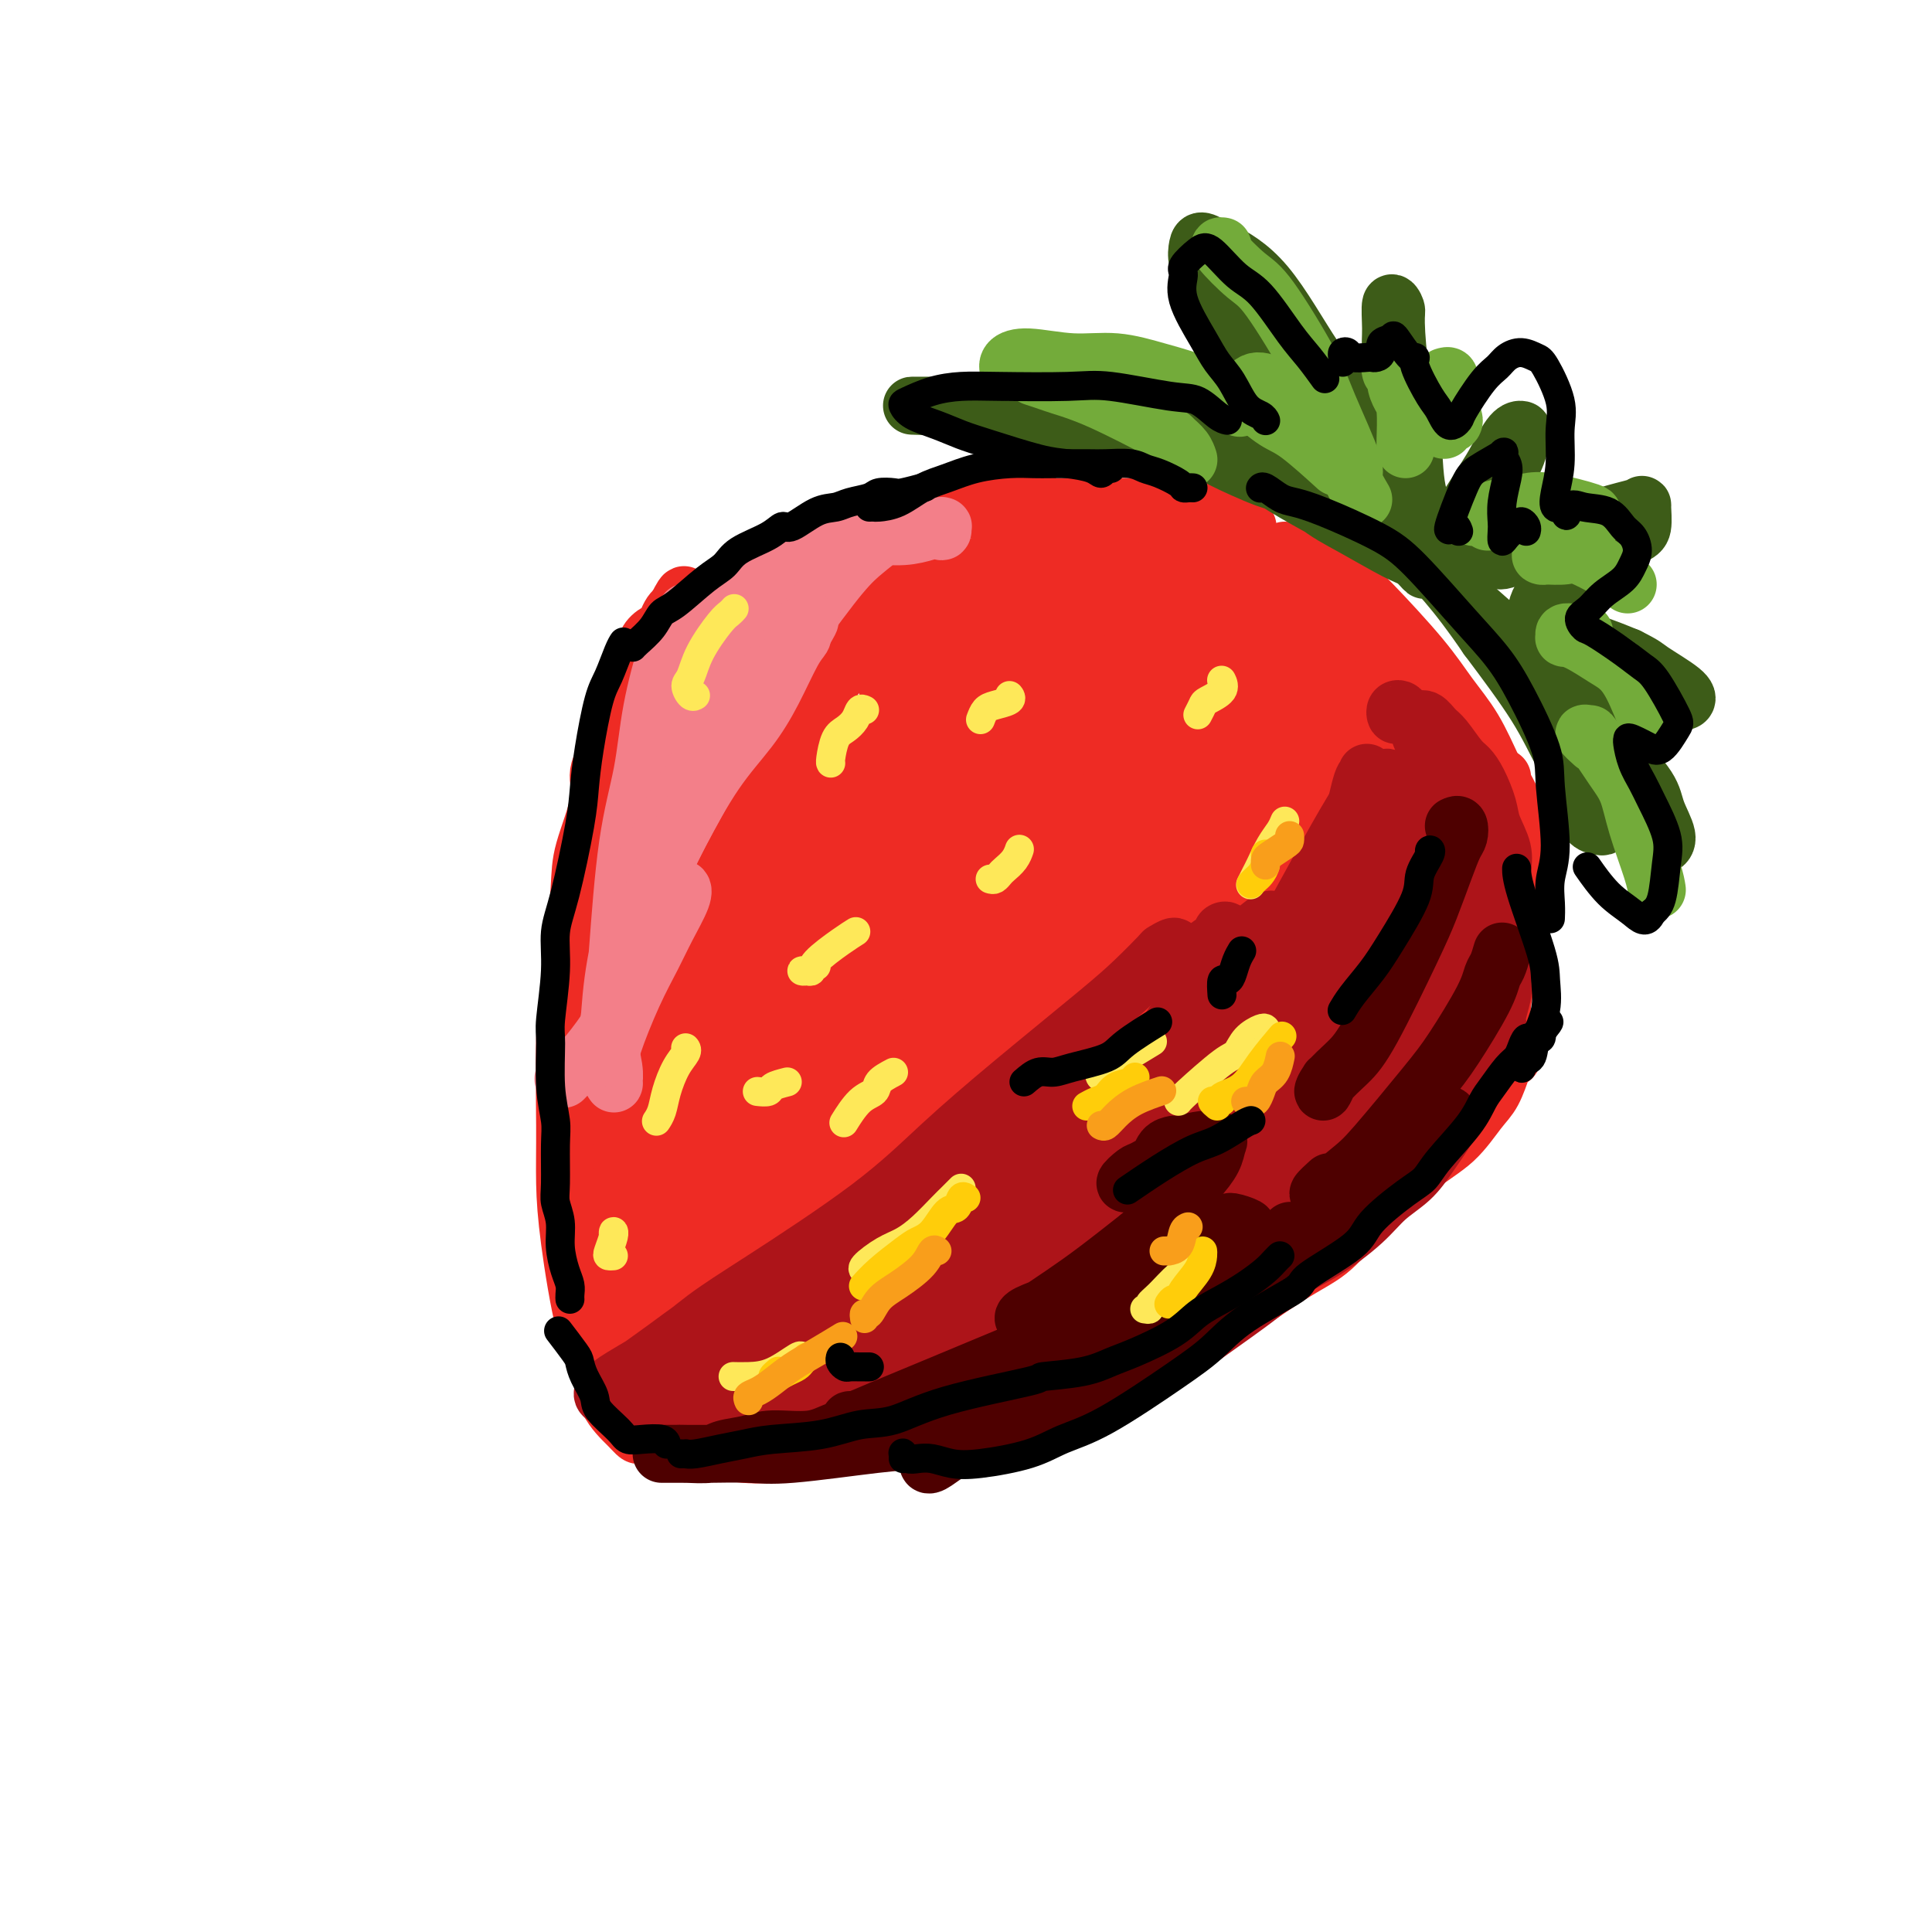 <svg viewBox='0 0 400 400' version='1.1' xmlns='http://www.w3.org/2000/svg' xmlns:xlink='http://www.w3.org/1999/xlink'><g fill='none' stroke='rgb(238,43,36)' stroke-width='12' stroke-linecap='round' stroke-linejoin='round'><path d='M138,290c0.001,-0.380 0.001,-0.759 0,-1c-0.001,-0.241 -0.004,-0.342 0,-1c0.004,-0.658 0.016,-1.873 0,-3c-0.016,-1.127 -0.060,-2.165 0,-3c0.060,-0.835 0.225,-1.468 0,-3c-0.225,-1.532 -0.838,-3.963 -1,-6c-0.162,-2.037 0.129,-3.680 0,-5c-0.129,-1.320 -0.677,-2.316 -1,-5c-0.323,-2.684 -0.420,-7.056 -1,-10c-0.580,-2.944 -1.643,-4.461 -2,-7c-0.357,-2.539 -0.008,-6.102 0,-9c0.008,-2.898 -0.324,-5.132 -1,-9c-0.676,-3.868 -1.694,-9.369 -2,-13c-0.306,-3.631 0.102,-5.392 0,-9c-0.102,-3.608 -0.713,-9.063 -1,-13c-0.287,-3.937 -0.251,-6.354 0,-11c0.251,-4.646 0.716,-11.519 1,-16c0.284,-4.481 0.388,-6.571 1,-9c0.612,-2.429 1.731,-5.197 2,-8c0.269,-2.803 -0.312,-5.639 0,-8c0.312,-2.361 1.518,-4.246 2,-5c0.482,-0.754 0.241,-0.377 0,0'/><path d='M143,131c0.201,0.334 0.401,0.668 1,0c0.599,-0.668 1.595,-2.340 2,-3c0.405,-0.660 0.218,-0.310 1,-1c0.782,-0.690 2.533,-2.421 4,-4c1.467,-1.579 2.651,-3.008 4,-4c1.349,-0.992 2.863,-1.548 6,-3c3.137,-1.452 7.897,-3.800 12,-5c4.103,-1.200 7.548,-1.250 11,-2c3.452,-0.750 6.913,-2.199 12,-3c5.087,-0.801 11.802,-0.954 17,-1c5.198,-0.046 8.878,0.016 12,0c3.122,-0.016 5.685,-0.109 10,0c4.315,0.109 10.384,0.421 14,1c3.616,0.579 4.781,1.425 6,2c1.219,0.575 2.491,0.879 3,1c0.509,0.121 0.254,0.061 0,0'/><path d='M266,114c0.257,0.372 0.515,0.744 1,1c0.485,0.256 1.199,0.398 3,1c1.801,0.602 4.690,1.666 7,3c2.310,1.334 4.040,2.940 7,6c2.960,3.060 7.151,7.574 10,11c2.849,3.426 4.356,5.765 6,8c1.644,2.235 3.425,4.368 5,7c1.575,2.632 2.944,5.763 4,8c1.056,2.237 1.798,3.579 2,5c0.202,1.421 -0.138,2.921 0,4c0.138,1.079 0.754,1.737 1,2c0.246,0.263 0.123,0.132 0,0'/><path d='M311,161c-0.237,0.021 -0.474,0.043 0,1c0.474,0.957 1.660,2.850 2,4c0.340,1.150 -0.166,1.556 0,4c0.166,2.444 1.003,6.925 1,10c-0.003,3.075 -0.846,4.743 -1,7c-0.154,2.257 0.380,5.101 0,9c-0.380,3.899 -1.675,8.852 -2,12c-0.325,3.148 0.319,4.490 0,7c-0.319,2.510 -1.601,6.188 -2,8c-0.399,1.812 0.085,1.757 0,2c-0.085,0.243 -0.739,0.784 -1,1c-0.261,0.216 -0.131,0.108 0,0'/><path d='M313,219c-0.353,-0.096 -0.707,-0.193 -1,0c-0.293,0.193 -0.526,0.675 -1,2c-0.474,1.325 -1.189,3.493 -2,5c-0.811,1.507 -1.719,2.353 -3,4c-1.281,1.647 -2.934,4.096 -5,6c-2.066,1.904 -4.546,3.265 -8,6c-3.454,2.735 -7.882,6.845 -11,10c-3.118,3.155 -4.927,5.355 -7,7c-2.073,1.645 -4.409,2.735 -8,5c-3.591,2.265 -8.437,5.705 -12,8c-3.563,2.295 -5.844,3.444 -9,5c-3.156,1.556 -7.188,3.519 -10,5c-2.812,1.481 -4.405,2.481 -8,4c-3.595,1.519 -9.192,3.559 -13,5c-3.808,1.441 -5.828,2.284 -8,3c-2.172,0.716 -4.496,1.306 -8,2c-3.504,0.694 -8.190,1.493 -12,2c-3.810,0.507 -6.746,0.723 -9,1c-2.254,0.277 -3.827,0.616 -7,1c-3.173,0.384 -7.944,0.811 -11,1c-3.056,0.189 -4.395,0.138 -6,0c-1.605,-0.138 -3.477,-0.362 -5,-1c-1.523,-0.638 -2.699,-1.691 -4,-2c-1.301,-0.309 -2.727,0.125 -4,0c-1.273,-0.125 -2.395,-0.808 -3,-1c-0.605,-0.192 -0.695,0.109 -1,0c-0.305,-0.109 -0.824,-0.627 -1,-1c-0.176,-0.373 -0.009,-0.600 0,-1c0.009,-0.400 -0.140,-0.971 0,-1c0.140,-0.029 0.570,0.486 1,1'/><path d='M137,295c-2.833,-1.000 -1.417,-0.500 0,0'/><path d='M136,297c-0.218,0.009 -0.436,0.017 -1,0c-0.564,-0.017 -1.473,-0.061 -2,0c-0.527,0.061 -0.672,0.225 -1,0c-0.328,-0.225 -0.841,-0.839 -2,-2c-1.159,-1.161 -2.966,-2.869 -4,-5c-1.034,-2.131 -1.296,-4.684 -2,-7c-0.704,-2.316 -1.850,-4.396 -3,-9c-1.150,-4.604 -2.305,-11.733 -3,-17c-0.695,-5.267 -0.929,-8.671 -1,-12c-0.071,-3.329 0.023,-6.584 0,-12c-0.023,-5.416 -0.163,-12.992 0,-18c0.163,-5.008 0.630,-7.448 1,-10c0.370,-2.552 0.644,-5.217 1,-9c0.356,-3.783 0.796,-8.683 1,-12c0.204,-3.317 0.173,-5.049 1,-8c0.827,-2.951 2.512,-7.119 3,-10c0.488,-2.881 -0.221,-4.474 0,-6c0.221,-1.526 1.372,-2.987 2,-5c0.628,-2.013 0.732,-4.580 1,-6c0.268,-1.420 0.702,-1.694 1,-2c0.298,-0.306 0.462,-0.645 1,-2c0.538,-1.355 1.449,-3.728 2,-5c0.551,-1.272 0.743,-1.445 1,-2c0.257,-0.555 0.580,-1.492 1,-2c0.420,-0.508 0.939,-0.587 1,-1c0.061,-0.413 -0.334,-1.161 0,-2c0.334,-0.839 1.399,-1.769 2,-2c0.601,-0.231 0.738,0.237 1,0c0.262,-0.237 0.647,-1.179 1,-2c0.353,-0.821 0.672,-1.520 1,-2c0.328,-0.480 0.664,-0.740 1,-1'/><path d='M140,126c2.689,-5.336 1.411,-1.676 1,0c-0.411,1.676 0.046,1.367 0,1c-0.046,-0.367 -0.593,-0.794 -1,0c-0.407,0.794 -0.673,2.807 -1,4c-0.327,1.193 -0.714,1.566 -1,2c-0.286,0.434 -0.470,0.927 -1,3c-0.530,2.073 -1.407,5.724 -2,8c-0.593,2.276 -0.901,3.178 -2,7c-1.099,3.822 -2.990,10.564 -4,16c-1.010,5.436 -1.141,9.566 -2,14c-0.859,4.434 -2.447,9.170 -3,16c-0.553,6.830 -0.073,15.752 0,22c0.073,6.248 -0.262,9.822 0,14c0.262,4.178 1.119,8.959 2,13c0.881,4.041 1.784,7.340 3,12c1.216,4.660 2.743,10.680 4,14c1.257,3.320 2.242,3.939 3,5c0.758,1.061 1.289,2.565 2,4c0.711,1.435 1.601,2.802 2,3c0.399,0.198 0.306,-0.775 0,-2c-0.306,-1.225 -0.824,-2.704 -1,-4c-0.176,-1.296 -0.009,-2.409 -1,-6c-0.991,-3.591 -3.141,-9.659 -4,-14c-0.859,-4.341 -0.426,-6.955 -1,-12c-0.574,-5.045 -2.154,-12.519 -3,-18c-0.846,-5.481 -0.959,-8.967 -1,-12c-0.041,-3.033 -0.011,-5.614 0,-9c0.011,-3.386 0.003,-7.578 0,-10c-0.003,-2.422 -0.001,-3.075 0,-4c0.001,-0.925 0.000,-2.121 0,-2c-0.000,0.121 -0.000,1.561 0,3'/><path d='M129,194c0.010,-3.747 0.534,3.884 1,9c0.466,5.116 0.874,7.715 2,16c1.126,8.285 2.971,22.254 4,31c1.029,8.746 1.243,12.269 2,16c0.757,3.731 2.058,7.671 3,11c0.942,3.329 1.524,6.047 2,8c0.476,1.953 0.846,3.140 1,3c0.154,-0.140 0.094,-1.607 0,-2c-0.094,-0.393 -0.220,0.290 -1,-2c-0.780,-2.290 -2.212,-7.551 -3,-12c-0.788,-4.449 -0.931,-8.086 -2,-13c-1.069,-4.914 -3.065,-11.106 -4,-15c-0.935,-3.894 -0.811,-5.489 -1,-7c-0.189,-1.511 -0.692,-2.937 -1,-4c-0.308,-1.063 -0.420,-1.764 -1,-2c-0.580,-0.236 -1.627,-0.007 -2,1c-0.373,1.007 -0.072,2.793 0,5c0.072,2.207 -0.087,4.834 0,10c0.087,5.166 0.419,12.871 1,18c0.581,5.129 1.410,7.683 2,10c0.590,2.317 0.940,4.397 1,6c0.060,1.603 -0.169,2.730 0,4c0.169,1.270 0.736,2.684 1,3c0.264,0.316 0.226,-0.467 0,-1c-0.226,-0.533 -0.639,-0.816 -1,-2c-0.361,-1.184 -0.671,-3.270 -1,-5c-0.329,-1.730 -0.676,-3.104 -1,-4c-0.324,-0.896 -0.623,-1.312 -1,-2c-0.377,-0.688 -0.832,-1.647 -1,-2c-0.168,-0.353 -0.048,-0.101 0,0c0.048,0.101 0.024,0.050 0,0'/><path d='M129,272c-0.776,-2.387 -0.215,-0.356 0,1c0.215,1.356 0.085,2.037 0,3c-0.085,0.963 -0.123,2.208 0,3c0.123,0.792 0.409,1.129 1,2c0.591,0.871 1.487,2.274 2,3c0.513,0.726 0.645,0.775 1,1c0.355,0.225 0.935,0.626 2,1c1.065,0.374 2.615,0.721 4,1c1.385,0.279 2.605,0.491 4,1c1.395,0.509 2.966,1.316 6,2c3.034,0.684 7.533,1.245 11,2c3.467,0.755 5.902,1.702 9,2c3.098,0.298 6.858,-0.055 10,0c3.142,0.055 5.666,0.519 10,0c4.334,-0.519 10.480,-2.020 14,-3c3.520,-0.980 4.415,-1.439 6,-2c1.585,-0.561 3.860,-1.224 6,-2c2.140,-0.776 4.145,-1.664 5,-2c0.855,-0.336 0.561,-0.120 0,0c-0.561,0.120 -1.388,0.144 -2,0c-0.612,-0.144 -1.008,-0.455 -3,0c-1.992,0.455 -5.578,1.677 -8,2c-2.422,0.323 -3.678,-0.254 -7,0c-3.322,0.254 -8.708,1.340 -12,2c-3.292,0.660 -4.489,0.895 -6,1c-1.511,0.105 -3.338,0.082 -5,0c-1.662,-0.082 -3.161,-0.221 -4,0c-0.839,0.221 -1.019,0.801 -1,1c0.019,0.199 0.236,0.015 1,0c0.764,-0.015 2.075,0.139 5,0c2.925,-0.139 7.462,-0.569 12,-1'/><path d='M190,290c4.634,0.149 7.718,0.522 11,0c3.282,-0.522 6.760,-1.940 13,-4c6.240,-2.060 15.240,-4.761 21,-7c5.760,-2.239 8.278,-4.015 11,-6c2.722,-1.985 5.647,-4.178 8,-6c2.353,-1.822 4.134,-3.272 6,-5c1.866,-1.728 3.817,-3.735 5,-5c1.183,-1.265 1.597,-1.787 2,-2c0.403,-0.213 0.793,-0.118 0,0c-0.793,0.118 -2.770,0.260 -4,1c-1.230,0.740 -1.711,2.079 -3,3c-1.289,0.921 -3.384,1.424 -6,3c-2.616,1.576 -5.754,4.224 -8,6c-2.246,1.776 -3.600,2.680 -5,4c-1.400,1.320 -2.847,3.057 -4,4c-1.153,0.943 -2.011,1.091 -3,2c-0.989,0.909 -2.108,2.580 -2,3c0.108,0.420 1.442,-0.411 2,-1c0.558,-0.589 0.338,-0.935 3,-3c2.662,-2.065 8.205,-5.848 12,-9c3.795,-3.152 5.843,-5.673 9,-9c3.157,-3.327 7.423,-7.460 11,-11c3.577,-3.540 6.465,-6.485 10,-10c3.535,-3.515 7.717,-7.598 10,-10c2.283,-2.402 2.666,-3.123 3,-4c0.334,-0.877 0.617,-1.909 1,-2c0.383,-0.091 0.865,0.760 0,2c-0.865,1.240 -3.077,2.868 -5,5c-1.923,2.132 -3.556,4.766 -5,7c-1.444,2.234 -2.698,4.067 -4,6c-1.302,1.933 -2.651,3.967 -4,6'/><path d='M275,248c-3.529,5.018 -3.851,5.564 -4,6c-0.149,0.436 -0.125,0.761 0,1c0.125,0.239 0.352,0.391 1,0c0.648,-0.391 1.716,-1.325 3,-3c1.284,-1.675 2.782,-4.090 4,-6c1.218,-1.910 2.155,-3.315 4,-6c1.845,-2.685 4.599,-6.650 6,-9c1.401,-2.350 1.448,-3.087 2,-4c0.552,-0.913 1.609,-2.004 2,-3c0.391,-0.996 0.116,-1.897 0,-2c-0.116,-0.103 -0.073,0.591 0,1c0.073,0.409 0.175,0.531 0,1c-0.175,0.469 -0.629,1.283 -1,2c-0.371,0.717 -0.660,1.335 -1,2c-0.340,0.665 -0.731,1.375 -1,2c-0.269,0.625 -0.415,1.165 0,1c0.415,-0.165 1.392,-1.034 2,-2c0.608,-0.966 0.846,-2.027 1,-3c0.154,-0.973 0.224,-1.857 1,-3c0.776,-1.143 2.257,-2.546 3,-4c0.743,-1.454 0.749,-2.961 1,-4c0.251,-1.039 0.747,-1.611 1,-2c0.253,-0.389 0.264,-0.595 0,-1c-0.264,-0.405 -0.803,-1.007 -1,-1c-0.197,0.007 -0.053,0.625 0,1c0.053,0.375 0.014,0.506 0,1c-0.014,0.494 -0.004,1.351 0,2c0.004,0.649 0.001,1.092 0,2c-0.001,0.908 -0.000,2.283 0,3c0.000,0.717 0.000,0.776 0,1c-0.000,0.224 -0.000,0.612 0,1'/><path d='M298,222c-0.198,1.108 -0.193,-1.122 0,-2c0.193,-0.878 0.572,-0.404 1,-1c0.428,-0.596 0.903,-2.260 1,-4c0.097,-1.740 -0.184,-3.555 0,-5c0.184,-1.445 0.834,-2.522 1,-4c0.166,-1.478 -0.151,-3.359 0,-4c0.151,-0.641 0.769,-0.044 1,0c0.231,0.044 0.073,-0.467 0,0c-0.073,0.467 -0.062,1.912 0,3c0.062,1.088 0.175,1.820 0,3c-0.175,1.180 -0.639,2.808 -1,5c-0.361,2.192 -0.618,4.950 -1,7c-0.382,2.050 -0.888,3.393 -1,4c-0.112,0.607 0.169,0.477 0,1c-0.169,0.523 -0.790,1.699 -1,2c-0.210,0.301 -0.011,-0.273 0,-1c0.011,-0.727 -0.166,-1.608 0,-2c0.166,-0.392 0.675,-0.294 1,-1c0.325,-0.706 0.466,-2.215 1,-4c0.534,-1.785 1.461,-3.845 2,-6c0.539,-2.155 0.690,-4.406 1,-6c0.310,-1.594 0.781,-2.533 1,-5c0.219,-2.467 0.188,-6.464 0,-9c-0.188,-2.536 -0.532,-3.612 -1,-6c-0.468,-2.388 -1.060,-6.089 -2,-9c-0.940,-2.911 -2.227,-5.031 -3,-7c-0.773,-1.969 -1.032,-3.785 -2,-6c-0.968,-2.215 -2.645,-4.827 -4,-7c-1.355,-2.173 -2.387,-3.907 -3,-5c-0.613,-1.093 -0.806,-1.547 -1,-2'/><path d='M288,151c-2.628,-4.588 -2.698,-2.558 -3,-2c-0.302,0.558 -0.837,-0.355 -1,-1c-0.163,-0.645 0.047,-1.022 0,-1c-0.047,0.022 -0.351,0.442 0,1c0.351,0.558 1.358,1.255 2,2c0.642,0.745 0.918,1.538 2,3c1.082,1.462 2.968,3.593 4,5c1.032,1.407 1.209,2.092 2,3c0.791,0.908 2.194,2.041 3,3c0.806,0.959 1.014,1.745 1,2c-0.014,0.255 -0.252,-0.020 0,0c0.252,0.020 0.992,0.335 1,0c0.008,-0.335 -0.715,-1.320 -1,-2c-0.285,-0.680 -0.130,-1.055 0,-2c0.130,-0.945 0.235,-2.460 0,-4c-0.235,-1.540 -0.811,-3.105 -1,-4c-0.189,-0.895 0.008,-1.121 0,-2c-0.008,-0.879 -0.221,-2.412 0,-3c0.221,-0.588 0.875,-0.230 1,0c0.125,0.230 -0.280,0.332 0,1c0.280,0.668 1.245,1.901 2,3c0.755,1.099 1.298,2.063 2,4c0.702,1.937 1.561,4.846 2,7c0.439,2.154 0.458,3.552 1,5c0.542,1.448 1.606,2.947 2,5c0.394,2.053 0.117,4.660 0,6c-0.117,1.340 -0.073,1.414 0,2c0.073,0.586 0.174,1.683 0,2c-0.174,0.317 -0.624,-0.145 -1,0c-0.376,0.145 -0.679,0.899 -1,1c-0.321,0.101 -0.661,-0.449 -1,-1'/><path d='M304,184c-0.704,-0.358 -0.963,-1.253 -1,-2c-0.037,-0.747 0.148,-1.347 0,-2c-0.148,-0.653 -0.630,-1.361 -1,-3c-0.370,-1.639 -0.629,-4.211 -1,-6c-0.371,-1.789 -0.854,-2.796 -2,-5c-1.146,-2.204 -2.954,-5.605 -4,-8c-1.046,-2.395 -1.330,-3.783 -2,-5c-0.670,-1.217 -1.727,-2.263 -3,-4c-1.273,-1.737 -2.762,-4.165 -4,-6c-1.238,-1.835 -2.225,-3.076 -3,-4c-0.775,-0.924 -1.337,-1.532 -3,-3c-1.663,-1.468 -4.426,-3.795 -6,-5c-1.574,-1.205 -1.958,-1.289 -3,-2c-1.042,-0.711 -2.744,-2.050 -4,-3c-1.256,-0.950 -2.068,-1.511 -3,-2c-0.932,-0.489 -1.983,-0.904 -3,-1c-1.017,-0.096 -2.001,0.128 -3,0c-0.999,-0.128 -2.015,-0.608 -3,-1c-0.985,-0.392 -1.941,-0.697 -3,-1c-1.059,-0.303 -2.222,-0.603 -3,-1c-0.778,-0.397 -1.171,-0.891 -2,-1c-0.829,-0.109 -2.095,0.167 -3,0c-0.905,-0.167 -1.450,-0.777 -2,-1c-0.550,-0.223 -1.106,-0.060 -2,0c-0.894,0.060 -2.126,0.017 -3,0c-0.874,-0.017 -1.389,-0.008 -2,0c-0.611,0.008 -1.318,0.016 -2,0c-0.682,-0.016 -1.337,-0.056 -2,0c-0.663,0.056 -1.332,0.207 -2,0c-0.668,-0.207 -1.334,-0.774 -2,-1c-0.666,-0.226 -1.333,-0.113 -2,0'/><path d='M225,117c-6.619,-1.039 -3.665,-0.135 -3,0c0.665,0.135 -0.959,-0.499 -2,-1c-1.041,-0.501 -1.497,-0.870 -2,-1c-0.503,-0.130 -1.051,-0.021 -2,0c-0.949,0.021 -2.297,-0.047 -3,0c-0.703,0.047 -0.761,0.208 -1,0c-0.239,-0.208 -0.659,-0.787 -1,-1c-0.341,-0.213 -0.604,-0.061 -1,0c-0.396,0.061 -0.925,0.029 -1,0c-0.075,-0.029 0.304,-0.056 1,0c0.696,0.056 1.707,0.196 3,0c1.293,-0.196 2.866,-0.728 4,-1c1.134,-0.272 1.828,-0.283 4,0c2.172,0.283 5.821,0.860 8,1c2.179,0.140 2.888,-0.158 5,0c2.112,0.158 5.626,0.773 8,1c2.374,0.227 3.608,0.065 5,0c1.392,-0.065 2.943,-0.033 5,0c2.057,0.033 4.622,0.065 6,0c1.378,-0.065 1.570,-0.229 2,0c0.430,0.229 1.099,0.850 2,1c0.901,0.150 2.035,-0.170 3,0c0.965,0.170 1.762,0.830 2,1c0.238,0.170 -0.082,-0.151 0,0c0.082,0.151 0.567,0.772 1,1c0.433,0.228 0.813,0.061 1,0c0.187,-0.061 0.180,-0.016 0,0c-0.180,0.016 -0.533,0.004 -1,0c-0.467,-0.004 -1.049,-0.001 -1,0c0.049,0.001 0.728,0.000 0,0c-0.728,-0.000 -2.864,-0.000 -5,0'/><path d='M262,118c-1.474,0.033 -2.158,0.114 -3,0c-0.842,-0.114 -1.841,-0.423 -4,-1c-2.159,-0.577 -5.478,-1.423 -8,-2c-2.522,-0.577 -4.247,-0.885 -6,-1c-1.753,-0.115 -3.534,-0.038 -6,0c-2.466,0.038 -5.616,0.038 -8,0c-2.384,-0.038 -4.003,-0.112 -7,0c-2.997,0.112 -7.372,0.410 -10,1c-2.628,0.590 -3.508,1.471 -6,2c-2.492,0.529 -6.596,0.705 -9,1c-2.404,0.295 -3.109,0.707 -4,1c-0.891,0.293 -1.967,0.465 -4,1c-2.033,0.535 -5.023,1.431 -7,2c-1.977,0.569 -2.941,0.810 -4,1c-1.059,0.190 -2.213,0.327 -4,1c-1.787,0.673 -4.206,1.881 -6,3c-1.794,1.119 -2.963,2.149 -4,3c-1.037,0.851 -1.940,1.523 -4,3c-2.060,1.477 -5.275,3.761 -7,5c-1.725,1.239 -1.959,1.435 -3,3c-1.041,1.565 -2.890,4.499 -4,6c-1.110,1.501 -1.482,1.569 -2,2c-0.518,0.431 -1.183,1.224 -2,2c-0.817,0.776 -1.787,1.534 -2,2c-0.213,0.466 0.330,0.638 1,0c0.670,-0.638 1.467,-2.088 2,-3c0.533,-0.912 0.803,-1.286 2,-3c1.197,-1.714 3.322,-4.769 5,-7c1.678,-2.231 2.908,-3.637 4,-5c1.092,-1.363 2.046,-2.681 3,-4'/><path d='M155,131c3.189,-4.142 2.663,-3.496 3,-4c0.337,-0.504 1.538,-2.157 2,-3c0.462,-0.843 0.186,-0.876 0,-1c-0.186,-0.124 -0.280,-0.341 -1,0c-0.720,0.341 -2.064,1.238 -3,2c-0.936,0.762 -1.463,1.388 -3,3c-1.537,1.612 -4.084,4.209 -6,6c-1.916,1.791 -3.202,2.776 -4,4c-0.798,1.224 -1.109,2.688 -2,4c-0.891,1.312 -2.364,2.472 -3,3c-0.636,0.528 -0.435,0.423 0,0c0.435,-0.423 1.106,-1.163 2,-2c0.894,-0.837 2.012,-1.771 3,-3c0.988,-1.229 1.848,-2.753 4,-5c2.152,-2.247 5.598,-5.218 8,-7c2.402,-1.782 3.762,-2.376 5,-3c1.238,-0.624 2.356,-1.277 4,-2c1.644,-0.723 3.814,-1.515 5,-2c1.186,-0.485 1.388,-0.662 2,-1c0.612,-0.338 1.635,-0.836 2,-1c0.365,-0.164 0.073,0.008 0,0c-0.073,-0.008 0.074,-0.194 0,0c-0.074,0.194 -0.368,0.768 -1,1c-0.632,0.232 -1.603,0.121 -3,1c-1.397,0.879 -3.220,2.749 -5,4c-1.780,1.251 -3.515,1.883 -5,3c-1.485,1.117 -2.718,2.719 -5,6c-2.282,3.281 -5.612,8.240 -8,12c-2.388,3.760 -3.835,6.320 -5,9c-1.165,2.680 -2.047,5.480 -3,8c-0.953,2.520 -1.976,4.760 -3,7'/><path d='M135,170c-3.247,5.959 -1.864,2.857 -1,2c0.864,-0.857 1.208,0.529 2,0c0.792,-0.529 2.031,-2.975 3,-5c0.969,-2.025 1.669,-3.630 4,-7c2.331,-3.370 6.292,-8.504 9,-12c2.708,-3.496 4.161,-5.354 6,-8c1.839,-2.646 4.064,-6.079 5,-8c0.936,-1.921 0.582,-2.329 1,-3c0.418,-0.671 1.606,-1.604 2,-2c0.394,-0.396 -0.007,-0.254 -1,1c-0.993,1.254 -2.578,3.621 -4,6c-1.422,2.379 -2.683,4.771 -6,11c-3.317,6.229 -8.692,16.295 -12,23c-3.308,6.705 -4.549,10.047 -6,13c-1.451,2.953 -3.111,5.516 -4,8c-0.889,2.484 -1.007,4.888 -1,6c0.007,1.112 0.141,0.931 1,0c0.859,-0.931 2.444,-2.613 5,-6c2.556,-3.387 6.082,-8.480 9,-13c2.918,-4.520 5.229,-8.467 10,-15c4.771,-6.533 12.004,-15.653 16,-21c3.996,-5.347 4.755,-6.920 6,-9c1.245,-2.080 2.975,-4.668 4,-6c1.025,-1.332 1.346,-1.409 1,-1c-0.346,0.409 -1.360,1.305 -2,2c-0.640,0.695 -0.906,1.189 -4,6c-3.094,4.811 -9.015,13.939 -13,21c-3.985,7.061 -6.034,12.055 -10,20c-3.966,7.945 -9.847,18.841 -13,25c-3.153,6.159 -3.576,7.579 -4,9'/><path d='M138,207c-7.621,14.224 -4.175,8.785 -3,7c1.175,-1.785 0.077,0.083 0,1c-0.077,0.917 0.867,0.884 3,-2c2.133,-2.884 5.457,-8.620 9,-14c3.543,-5.380 7.307,-10.405 11,-16c3.693,-5.595 7.315,-11.761 11,-17c3.685,-5.239 7.431,-9.550 11,-14c3.569,-4.450 6.960,-9.037 9,-12c2.040,-2.963 2.730,-4.301 3,-5c0.270,-0.699 0.120,-0.758 0,-1c-0.120,-0.242 -0.210,-0.666 -2,2c-1.790,2.666 -5.278,8.420 -9,14c-3.722,5.580 -7.676,10.984 -12,18c-4.324,7.016 -9.018,15.644 -13,23c-3.982,7.356 -7.253,13.438 -11,21c-3.747,7.562 -7.969,16.602 -10,21c-2.031,4.398 -1.870,4.153 -2,5c-0.130,0.847 -0.549,2.785 0,3c0.549,0.215 2.068,-1.292 4,-4c1.932,-2.708 4.277,-6.617 7,-11c2.723,-4.383 5.822,-9.239 12,-18c6.178,-8.761 15.434,-21.426 21,-29c5.566,-7.574 7.443,-10.058 10,-14c2.557,-3.942 5.794,-9.342 8,-12c2.206,-2.658 3.381,-2.573 4,-3c0.619,-0.427 0.682,-1.366 0,-1c-0.682,0.366 -2.111,2.036 -4,5c-1.889,2.964 -4.239,7.221 -7,12c-2.761,4.779 -5.932,10.080 -11,19c-5.068,8.920 -12.034,21.460 -19,34'/><path d='M158,219c-8.283,14.530 -8.492,16.355 -10,20c-1.508,3.645 -4.316,9.110 -6,13c-1.684,3.890 -2.245,6.207 -2,7c0.245,0.793 1.295,0.063 2,-1c0.705,-1.063 1.063,-2.459 6,-10c4.937,-7.541 14.452,-21.227 21,-31c6.548,-9.773 10.131,-15.635 14,-21c3.869,-5.365 8.026,-10.235 11,-14c2.974,-3.765 4.765,-6.425 6,-8c1.235,-1.575 1.913,-2.065 1,-1c-0.913,1.065 -3.418,3.686 -6,7c-2.582,3.314 -5.242,7.323 -9,13c-3.758,5.677 -8.616,13.023 -13,20c-4.384,6.977 -8.295,13.585 -13,22c-4.705,8.415 -10.204,18.636 -13,24c-2.796,5.364 -2.891,5.870 -3,7c-0.109,1.130 -0.233,2.882 1,2c1.233,-0.882 3.824,-4.399 7,-9c3.176,-4.601 6.937,-10.287 11,-16c4.063,-5.713 8.426,-11.455 14,-19c5.574,-7.545 12.357,-16.894 16,-22c3.643,-5.106 4.145,-5.971 5,-7c0.855,-1.029 2.063,-2.224 2,-2c-0.063,0.224 -1.397,1.865 -3,4c-1.603,2.135 -3.473,4.762 -8,12c-4.527,7.238 -11.709,19.087 -17,28c-5.291,8.913 -8.691,14.891 -12,21c-3.309,6.109 -6.526,12.349 -9,18c-2.474,5.651 -4.205,10.714 -5,13c-0.795,2.286 -0.656,1.796 0,1c0.656,-0.796 1.828,-1.898 3,-3'/><path d='M149,287c1.435,-1.259 3.523,-3.405 9,-11c5.477,-7.595 14.343,-20.639 21,-30c6.657,-9.361 11.103,-15.038 15,-20c3.897,-4.962 7.243,-9.210 10,-13c2.757,-3.790 4.923,-7.121 6,-9c1.077,-1.879 1.063,-2.307 0,-1c-1.063,1.307 -3.176,4.348 -6,8c-2.824,3.652 -6.358,7.916 -10,13c-3.642,5.084 -7.393,10.989 -13,20c-5.607,9.011 -13.070,21.129 -17,28c-3.930,6.871 -4.327,8.495 -5,10c-0.673,1.505 -1.621,2.892 -2,4c-0.379,1.108 -0.190,1.936 2,0c2.190,-1.936 6.380,-6.636 10,-11c3.620,-4.364 6.669,-8.394 13,-16c6.331,-7.606 15.943,-18.790 22,-26c6.057,-7.210 8.561,-10.446 11,-13c2.439,-2.554 4.815,-4.428 6,-6c1.185,-1.572 1.178,-2.844 1,-3c-0.178,-0.156 -0.529,0.804 -2,3c-1.471,2.196 -4.064,5.627 -7,9c-2.936,3.373 -6.215,6.688 -12,15c-5.785,8.312 -14.075,21.620 -19,30c-4.925,8.380 -6.486,11.830 -8,15c-1.514,3.170 -2.982,6.060 -4,8c-1.018,1.940 -1.587,2.931 -1,3c0.587,0.069 2.328,-0.783 5,-3c2.672,-2.217 6.273,-5.801 10,-10c3.727,-4.199 7.580,-9.015 14,-17c6.420,-7.985 15.406,-19.139 21,-26c5.594,-6.861 7.797,-9.431 10,-12'/><path d='M229,226c8.313,-10.037 6.596,-7.631 6,-7c-0.596,0.631 -0.070,-0.515 0,-1c0.070,-0.485 -0.314,-0.309 -3,3c-2.686,3.309 -7.673,9.752 -12,16c-4.327,6.248 -7.995,12.303 -12,18c-4.005,5.697 -8.347,11.037 -12,17c-3.653,5.963 -6.619,12.549 -8,16c-1.381,3.451 -1.179,3.767 -1,4c0.179,0.233 0.335,0.382 1,0c0.665,-0.382 1.838,-1.296 6,-6c4.162,-4.704 11.313,-13.198 17,-20c5.687,-6.802 9.909,-11.912 14,-17c4.091,-5.088 8.050,-10.155 12,-15c3.950,-4.845 7.891,-9.469 10,-12c2.109,-2.531 2.386,-2.968 2,-3c-0.386,-0.032 -1.434,0.340 -3,2c-1.566,1.660 -3.648,4.608 -7,9c-3.352,4.392 -7.973,10.228 -12,16c-4.027,5.772 -7.461,11.481 -12,19c-4.539,7.519 -10.182,16.848 -13,22c-2.818,5.152 -2.811,6.126 -3,7c-0.189,0.874 -0.574,1.648 1,1c1.574,-0.648 5.105,-2.717 9,-6c3.895,-3.283 8.152,-7.780 12,-12c3.848,-4.220 7.286,-8.163 13,-15c5.714,-6.837 13.705,-16.567 18,-22c4.295,-5.433 4.894,-6.569 6,-8c1.106,-1.431 2.719,-3.157 3,-4c0.281,-0.843 -0.771,-0.804 -2,0c-1.229,0.804 -2.637,2.373 -5,5c-2.363,2.627 -5.682,6.314 -9,10'/><path d='M245,243c-4.234,4.494 -6.821,8.229 -11,15c-4.179,6.771 -9.952,16.578 -13,22c-3.048,5.422 -3.371,6.461 -4,8c-0.629,1.539 -1.564,3.579 -1,4c0.564,0.421 2.626,-0.779 5,-3c2.374,-2.221 5.061,-5.465 9,-10c3.939,-4.535 9.132,-10.362 14,-16c4.868,-5.638 9.413,-11.087 14,-17c4.587,-5.913 9.216,-12.292 12,-16c2.784,-3.708 3.723,-4.747 4,-5c0.277,-0.253 -0.109,0.279 -1,1c-0.891,0.721 -2.287,1.632 -4,3c-1.713,1.368 -3.742,3.195 -7,8c-3.258,4.805 -7.745,12.589 -11,18c-3.255,5.411 -5.280,8.449 -7,11c-1.720,2.551 -3.136,4.615 -3,6c0.136,1.385 1.824,2.091 3,2c1.176,-0.091 1.841,-0.980 6,-6c4.159,-5.020 11.811,-14.173 15,-18c3.189,-3.827 1.914,-2.328 4,-5c2.086,-2.672 7.532,-9.514 10,-13c2.468,-3.486 1.957,-3.614 2,-4c0.043,-0.386 0.638,-1.030 0,-1c-0.638,0.030 -2.510,0.733 -4,2c-1.490,1.267 -2.599,3.099 -4,5c-1.401,1.901 -3.094,3.871 -5,6c-1.906,2.129 -4.026,4.416 -5,6c-0.974,1.584 -0.801,2.465 -1,3c-0.199,0.535 -0.771,0.724 0,0c0.771,-0.724 2.886,-2.362 5,-4'/><path d='M267,245c2.464,-3.135 6.125,-8.973 9,-13c2.875,-4.027 4.964,-6.242 7,-9c2.036,-2.758 4.017,-6.058 5,-8c0.983,-1.942 0.967,-2.526 1,-3c0.033,-0.474 0.114,-0.837 0,-1c-0.114,-0.163 -0.424,-0.126 -1,0c-0.576,0.126 -1.419,0.342 -2,1c-0.581,0.658 -0.900,1.759 -1,2c-0.100,0.241 0.019,-0.379 0,-1c-0.019,-0.621 -0.177,-1.242 0,-2c0.177,-0.758 0.688,-1.651 1,-3c0.312,-1.349 0.424,-3.154 1,-6c0.576,-2.846 1.615,-6.734 2,-9c0.385,-2.266 0.115,-2.911 0,-4c-0.115,-1.089 -0.077,-2.621 0,-4c0.077,-1.379 0.191,-2.604 0,-3c-0.191,-0.396 -0.688,0.036 -1,1c-0.312,0.964 -0.438,2.459 -1,4c-0.562,1.541 -1.559,3.128 -2,5c-0.441,1.872 -0.327,4.028 -1,8c-0.673,3.972 -2.134,9.760 -3,13c-0.866,3.240 -1.135,3.932 -1,5c0.135,1.068 0.676,2.513 1,3c0.324,0.487 0.432,0.017 1,-1c0.568,-1.017 1.597,-2.580 2,-4c0.403,-1.420 0.180,-2.698 1,-6c0.820,-3.302 2.684,-8.627 4,-13c1.316,-4.373 2.085,-7.793 3,-11c0.915,-3.207 1.976,-6.202 3,-9c1.024,-2.798 2.012,-5.399 3,-8'/><path d='M298,169c2.632,-8.510 0.712,-3.783 0,-2c-0.712,1.783 -0.215,0.624 0,1c0.215,0.376 0.149,2.288 0,4c-0.149,1.712 -0.380,3.225 -1,7c-0.620,3.775 -1.627,9.814 -2,14c-0.373,4.186 -0.111,6.520 0,9c0.111,2.480 0.072,5.106 0,7c-0.072,1.894 -0.176,3.057 0,4c0.176,0.943 0.633,1.666 1,2c0.367,0.334 0.642,0.278 1,-1c0.358,-1.278 0.797,-3.779 1,-6c0.203,-2.221 0.170,-4.163 1,-8c0.830,-3.837 2.521,-9.568 3,-13c0.479,-3.432 -0.255,-4.564 0,-7c0.255,-2.436 1.501,-6.177 2,-8c0.499,-1.823 0.253,-1.726 0,-2c-0.253,-0.274 -0.513,-0.917 -1,1c-0.487,1.917 -1.202,6.393 -2,9c-0.798,2.607 -1.678,3.346 -3,7c-1.322,3.654 -3.087,10.223 -4,13c-0.913,2.777 -0.976,1.761 -1,2c-0.024,0.239 -0.009,1.731 0,2c0.009,0.269 0.013,-0.687 0,-2c-0.013,-1.313 -0.042,-2.984 0,-5c0.042,-2.016 0.156,-4.378 0,-9c-0.156,-4.622 -0.580,-11.504 -1,-17c-0.420,-5.496 -0.834,-9.607 -1,-13c-0.166,-3.393 -0.083,-6.067 0,-9c0.083,-2.933 0.167,-6.124 0,-8c-0.167,-1.876 -0.583,-2.438 -1,-3'/><path d='M290,138c-0.713,-10.016 -0.996,-2.057 -1,2c-0.004,4.057 0.272,4.211 0,6c-0.272,1.789 -1.092,5.213 -2,12c-0.908,6.787 -1.902,16.938 -3,24c-1.098,7.062 -2.298,11.037 -3,15c-0.702,3.963 -0.906,7.916 -1,12c-0.094,4.084 -0.077,8.299 0,10c0.077,1.701 0.216,0.888 0,1c-0.216,0.112 -0.786,1.148 -1,0c-0.214,-1.148 -0.071,-4.479 0,-7c0.071,-2.521 0.072,-4.232 0,-10c-0.072,-5.768 -0.215,-15.591 0,-23c0.215,-7.409 0.789,-12.402 1,-17c0.211,-4.598 0.058,-8.802 0,-13c-0.058,-4.198 -0.020,-8.391 0,-11c0.020,-2.609 0.024,-3.634 0,-5c-0.024,-1.366 -0.076,-3.073 0,-3c0.076,0.073 0.280,1.925 0,3c-0.280,1.075 -1.046,1.372 -2,6c-0.954,4.628 -2.098,13.588 -3,21c-0.902,7.412 -1.562,13.275 -2,19c-0.438,5.725 -0.653,11.313 -1,18c-0.347,6.687 -0.826,14.474 -1,19c-0.174,4.526 -0.045,5.792 0,7c0.045,1.208 0.004,2.359 0,2c-0.004,-0.359 0.027,-2.227 0,-5c-0.027,-2.773 -0.112,-6.450 0,-10c0.112,-3.550 0.422,-6.972 1,-15c0.578,-8.028 1.425,-20.661 2,-29c0.575,-8.339 0.879,-12.382 1,-17c0.121,-4.618 0.061,-9.809 0,-15'/><path d='M275,135c0.595,-15.031 0.081,-8.107 0,-6c-0.081,2.107 0.269,-0.602 0,-2c-0.269,-1.398 -1.158,-1.485 -2,0c-0.842,1.485 -1.638,4.542 -2,7c-0.362,2.458 -0.289,4.316 -1,11c-0.711,6.684 -2.206,18.194 -3,26c-0.794,7.806 -0.888,11.910 -1,18c-0.112,6.090 -0.241,14.167 0,19c0.241,4.833 0.854,6.421 1,8c0.146,1.579 -0.174,3.148 0,4c0.174,0.852 0.841,0.986 1,0c0.159,-0.986 -0.191,-3.093 0,-5c0.191,-1.907 0.924,-3.612 1,-9c0.076,-5.388 -0.503,-14.457 -1,-22c-0.497,-7.543 -0.910,-13.561 -1,-19c-0.090,-5.439 0.145,-10.298 0,-16c-0.145,-5.702 -0.669,-12.246 -1,-16c-0.331,-3.754 -0.471,-4.718 -1,-6c-0.529,-1.282 -1.449,-2.882 -2,-3c-0.551,-0.118 -0.733,1.247 -1,2c-0.267,0.753 -0.619,0.896 -1,4c-0.381,3.104 -0.793,9.171 -1,15c-0.207,5.829 -0.211,11.420 0,17c0.211,5.580 0.635,11.149 1,19c0.365,7.851 0.672,17.985 1,24c0.328,6.015 0.679,7.913 1,10c0.321,2.087 0.612,4.364 1,6c0.388,1.636 0.874,2.633 1,3c0.126,0.367 -0.107,0.105 0,-2c0.107,-2.105 0.553,-6.052 1,-10'/><path d='M266,212c0.185,-3.913 0.149,-7.696 0,-12c-0.149,-4.304 -0.411,-9.130 -1,-18c-0.589,-8.870 -1.503,-21.784 -2,-30c-0.497,-8.216 -0.575,-11.736 -1,-15c-0.425,-3.264 -1.197,-6.274 -2,-9c-0.803,-2.726 -1.638,-5.170 -2,-7c-0.362,-1.830 -0.252,-3.047 -1,-3c-0.748,0.047 -2.353,1.357 -3,2c-0.647,0.643 -0.336,0.618 -1,5c-0.664,4.382 -2.305,13.170 -3,21c-0.695,7.830 -0.446,14.703 0,22c0.446,7.297 1.089,15.017 2,24c0.911,8.983 2.090,19.230 3,25c0.910,5.770 1.552,7.064 2,9c0.448,1.936 0.704,4.514 1,6c0.296,1.486 0.633,1.882 1,2c0.367,0.118 0.763,-0.040 1,-1c0.237,-0.960 0.316,-2.721 0,-8c-0.316,-5.279 -1.026,-14.075 -2,-22c-0.974,-7.925 -2.213,-14.979 -3,-22c-0.787,-7.021 -1.122,-14.011 -2,-23c-0.878,-8.989 -2.300,-19.978 -3,-26c-0.700,-6.022 -0.680,-7.076 -1,-9c-0.320,-1.924 -0.982,-4.716 -2,-7c-1.018,-2.284 -2.392,-4.060 -3,-5c-0.608,-0.940 -0.449,-1.045 -1,-1c-0.551,0.045 -1.814,0.241 -3,4c-1.186,3.759 -2.297,11.080 -3,17c-0.703,5.920 -0.997,10.440 -1,20c-0.003,9.560 0.285,24.160 1,33c0.715,8.840 1.858,11.920 3,15'/><path d='M240,199c1.242,9.695 2.347,9.933 3,11c0.653,1.067 0.853,2.963 2,5c1.147,2.037 3.242,4.214 4,5c0.758,0.786 0.178,0.181 0,-1c-0.178,-1.181 0.045,-2.936 0,-6c-0.045,-3.064 -0.357,-7.436 -1,-12c-0.643,-4.564 -1.615,-9.319 -3,-19c-1.385,-9.681 -3.181,-24.287 -4,-33c-0.819,-8.713 -0.659,-11.534 -1,-16c-0.341,-4.466 -1.184,-10.577 -2,-14c-0.816,-3.423 -1.607,-4.158 -2,-5c-0.393,-0.842 -0.388,-1.792 -1,-3c-0.612,-1.208 -1.842,-2.676 -3,-2c-1.158,0.676 -2.243,3.494 -3,5c-0.757,1.506 -1.185,1.698 -1,10c0.185,8.302 0.984,24.713 2,37c1.016,12.287 2.250,20.449 4,28c1.750,7.551 4.017,14.491 6,21c1.983,6.509 3.682,12.588 5,16c1.318,3.412 2.256,4.156 3,5c0.744,0.844 1.295,1.788 2,1c0.705,-0.788 1.563,-3.309 2,-6c0.437,-2.691 0.453,-5.552 0,-9c-0.453,-3.448 -1.373,-7.482 -3,-17c-1.627,-9.518 -3.960,-24.519 -6,-35c-2.040,-10.481 -3.786,-16.442 -5,-22c-1.214,-5.558 -1.894,-10.713 -3,-15c-1.106,-4.287 -2.637,-7.706 -4,-10c-1.363,-2.294 -2.559,-3.464 -4,-4c-1.441,-0.536 -3.126,-0.439 -4,0c-0.874,0.439 -0.937,1.219 -1,2'/><path d='M222,116c-1.008,0.552 -1.027,0.931 -1,7c0.027,6.069 0.099,17.826 1,28c0.901,10.174 2.631,18.765 4,27c1.369,8.235 2.376,16.115 4,24c1.624,7.885 3.864,15.776 5,20c1.136,4.224 1.166,4.782 2,6c0.834,1.218 2.471,3.095 3,4c0.529,0.905 -0.051,0.838 0,0c0.051,-0.838 0.734,-2.449 1,-4c0.266,-1.551 0.114,-3.044 -1,-9c-1.114,-5.956 -3.190,-16.375 -5,-26c-1.810,-9.625 -3.355,-18.456 -5,-26c-1.645,-7.544 -3.390,-13.803 -5,-22c-1.610,-8.197 -3.084,-18.334 -4,-24c-0.916,-5.666 -1.274,-6.862 -2,-9c-0.726,-2.138 -1.821,-5.217 -3,-7c-1.179,-1.783 -2.442,-2.271 -3,-3c-0.558,-0.729 -0.411,-1.698 -1,0c-0.589,1.698 -1.915,6.062 -3,11c-1.085,4.938 -1.930,10.449 -2,17c-0.070,6.551 0.636,14.143 2,26c1.364,11.857 3.386,27.978 5,38c1.614,10.022 2.819,13.943 4,18c1.181,4.057 2.339,8.248 4,12c1.661,3.752 3.824,7.066 5,9c1.176,1.934 1.363,2.489 2,3c0.637,0.511 1.723,0.977 2,-1c0.277,-1.977 -0.256,-6.396 -1,-11c-0.744,-4.604 -1.700,-9.393 -3,-15c-1.300,-5.607 -2.943,-12.030 -5,-20c-2.057,-7.970 -4.529,-17.485 -7,-27'/><path d='M215,162c-2.558,-11.890 -1.452,-10.615 -2,-14c-0.548,-3.385 -2.751,-11.430 -4,-16c-1.249,-4.570 -1.546,-5.665 -2,-7c-0.454,-1.335 -1.066,-2.911 -2,-4c-0.934,-1.089 -2.192,-1.692 -3,-2c-0.808,-0.308 -1.166,-0.322 -2,2c-0.834,2.322 -2.142,6.982 -3,12c-0.858,5.018 -1.265,10.396 -1,16c0.265,5.604 1.203,11.435 3,22c1.797,10.565 4.453,25.866 7,35c2.547,9.134 4.985,12.102 7,15c2.015,2.898 3.608,5.726 5,8c1.392,2.274 2.583,3.994 4,5c1.417,1.006 3.060,1.296 4,1c0.940,-0.296 1.178,-1.180 1,-5c-0.178,-3.820 -0.772,-10.577 -2,-17c-1.228,-6.423 -3.091,-12.513 -5,-19c-1.909,-6.487 -3.865,-13.370 -6,-23c-2.135,-9.630 -4.450,-22.006 -6,-29c-1.550,-6.994 -2.334,-8.608 -3,-11c-0.666,-2.392 -1.213,-5.564 -2,-8c-0.787,-2.436 -1.814,-4.136 -3,-5c-1.186,-0.864 -2.531,-0.890 -4,0c-1.469,0.890 -3.060,2.698 -4,5c-0.940,2.302 -1.227,5.099 -2,8c-0.773,2.901 -2.033,5.908 -2,14c0.033,8.092 1.357,21.271 3,31c1.643,9.729 3.605,16.010 5,22c1.395,5.990 2.222,11.690 4,17c1.778,5.310 4.508,10.232 6,13c1.492,2.768 1.746,3.384 2,4'/><path d='M208,232c1.433,3.206 1.017,2.720 1,1c-0.017,-1.720 0.367,-4.673 0,-8c-0.367,-3.327 -1.485,-7.027 -3,-11c-1.515,-3.973 -3.428,-8.218 -6,-17c-2.572,-8.782 -5.803,-22.102 -8,-30c-2.197,-7.898 -3.360,-10.375 -5,-15c-1.640,-4.625 -3.758,-11.397 -5,-15c-1.242,-3.603 -1.610,-4.038 -2,-5c-0.390,-0.962 -0.804,-2.451 -2,-3c-1.196,-0.549 -3.174,-0.157 -4,1c-0.826,1.157 -0.499,3.080 -1,5c-0.501,1.920 -1.831,3.837 -2,11c-0.169,7.163 0.821,19.573 2,29c1.179,9.427 2.547,15.870 4,22c1.453,6.130 2.992,11.946 5,18c2.008,6.054 4.487,12.344 6,16c1.513,3.656 2.061,4.676 3,6c0.939,1.324 2.269,2.952 3,3c0.731,0.048 0.865,-1.484 1,-3c0.135,-1.516 0.272,-3.014 0,-5c-0.272,-1.986 -0.955,-4.459 -3,-12c-2.045,-7.541 -5.454,-20.151 -8,-29c-2.546,-8.849 -4.229,-13.935 -6,-21c-1.771,-7.065 -3.630,-16.107 -5,-21c-1.370,-4.893 -2.250,-5.638 -3,-7c-0.750,-1.362 -1.371,-3.342 -2,-5c-0.629,-1.658 -1.265,-2.994 -2,-3c-0.735,-0.006 -1.568,1.318 -2,2c-0.432,0.682 -0.462,0.722 0,6c0.462,5.278 1.418,15.794 3,25c1.582,9.206 3.791,17.103 6,25'/><path d='M173,192c2.363,7.843 5.271,14.949 9,23c3.729,8.051 8.278,17.045 11,22c2.722,4.955 3.618,5.869 5,7c1.382,1.131 3.250,2.479 4,3c0.750,0.521 0.382,0.216 0,-1c-0.382,-1.216 -0.778,-3.343 -1,-5c-0.222,-1.657 -0.269,-2.844 -2,-10c-1.731,-7.156 -5.147,-20.280 -7,-30c-1.853,-9.720 -2.142,-16.034 -3,-24c-0.858,-7.966 -2.285,-17.583 -3,-23c-0.715,-5.417 -0.719,-6.633 -1,-8c-0.281,-1.367 -0.839,-2.885 -1,-4c-0.161,-1.115 0.076,-1.826 0,-2c-0.076,-0.174 -0.463,0.190 0,4c0.463,3.810 1.777,11.065 3,18c1.223,6.935 2.354,13.548 4,22c1.646,8.452 3.806,18.741 6,27c2.194,8.259 4.421,14.487 7,22c2.579,7.513 5.511,16.312 7,21c1.489,4.688 1.535,5.264 2,6c0.465,0.736 1.347,1.631 2,2c0.653,0.369 1.075,0.213 1,-2c-0.075,-2.213 -0.649,-6.481 -1,-10c-0.351,-3.519 -0.479,-6.288 -2,-13c-1.521,-6.712 -4.434,-17.365 -6,-24c-1.566,-6.635 -1.783,-9.251 -2,-12c-0.217,-2.749 -0.434,-5.632 -1,-8c-0.566,-2.368 -1.482,-4.222 -2,-5c-0.518,-0.778 -0.640,-0.479 -1,0c-0.360,0.479 -0.960,1.137 -1,5c-0.040,3.863 0.480,10.932 1,18'/><path d='M201,211c0.149,6.417 1.022,10.959 2,17c0.978,6.041 2.060,13.580 3,20c0.940,6.420 1.737,11.722 3,17c1.263,5.278 2.992,10.534 4,13c1.008,2.466 1.296,2.143 2,2c0.704,-0.143 1.823,-0.104 3,-4c1.177,-3.896 2.411,-11.726 3,-18c0.589,-6.274 0.533,-10.993 1,-15c0.467,-4.007 1.457,-7.301 2,-11c0.543,-3.699 0.639,-7.802 1,-10c0.361,-2.198 0.987,-2.492 1,-3c0.013,-0.508 -0.587,-1.231 -1,0c-0.413,1.231 -0.640,4.417 -1,7c-0.360,2.583 -0.852,4.565 -1,7c-0.148,2.435 0.049,5.325 0,9c-0.049,3.675 -0.346,8.136 0,11c0.346,2.864 1.333,4.132 2,5c0.667,0.868 1.013,1.336 2,1c0.987,-0.336 2.614,-1.476 4,-3c1.386,-1.524 2.531,-3.431 4,-5c1.469,-1.569 3.263,-2.798 5,-5c1.737,-2.202 3.416,-5.376 4,-7c0.584,-1.624 0.072,-1.697 0,-2c-0.072,-0.303 0.296,-0.836 0,-1c-0.296,-0.164 -1.257,0.042 -3,2c-1.743,1.958 -4.268,5.670 -6,8c-1.732,2.330 -2.671,3.279 -4,5c-1.329,1.721 -3.047,4.214 -4,6c-0.953,1.786 -1.141,2.866 -2,4c-0.859,1.134 -2.388,2.324 -3,3c-0.612,0.676 -0.306,0.838 0,1'/><path d='M222,265c-2.412,4.230 2.559,0.304 5,-2c2.441,-2.304 2.351,-2.985 3,-4c0.649,-1.015 2.037,-2.362 3,-4c0.963,-1.638 1.502,-3.565 2,-5c0.498,-1.435 0.955,-2.376 1,-3c0.045,-0.624 -0.322,-0.929 -1,-1c-0.678,-0.071 -1.667,0.093 -4,1c-2.333,0.907 -6.010,2.555 -9,4c-2.990,1.445 -5.294,2.685 -8,4c-2.706,1.315 -5.815,2.705 -9,4c-3.185,1.295 -6.447,2.497 -9,3c-2.553,0.503 -4.397,0.309 -7,1c-2.603,0.691 -5.963,2.269 -8,3c-2.037,0.731 -2.750,0.616 -3,0c-0.250,-0.616 -0.039,-1.732 1,-3c1.039,-1.268 2.904,-2.688 5,-5c2.096,-2.312 4.421,-5.516 7,-8c2.579,-2.484 5.410,-4.250 9,-8c3.590,-3.750 7.938,-9.486 10,-12c2.062,-2.514 1.839,-1.807 2,-2c0.161,-0.193 0.706,-1.288 1,-2c0.294,-0.712 0.336,-1.042 0,-1c-0.336,0.042 -1.049,0.455 -3,2c-1.951,1.545 -5.140,4.222 -8,6c-2.860,1.778 -5.392,2.656 -7,4c-1.608,1.344 -2.293,3.153 -4,5c-1.707,1.847 -4.437,3.732 -6,5c-1.563,1.268 -1.959,1.918 -2,2c-0.041,0.082 0.274,-0.405 1,-1c0.726,-0.595 1.863,-1.297 3,-2'/><path d='M187,246c2.319,-2.148 6.118,-6.019 9,-9c2.882,-2.981 4.849,-5.071 8,-8c3.151,-2.929 7.488,-6.698 10,-9c2.512,-2.302 3.201,-3.139 4,-4c0.799,-0.861 1.709,-1.747 2,-2c0.291,-0.253 -0.035,0.129 -1,1c-0.965,0.871 -2.568,2.233 -4,4c-1.432,1.767 -2.693,3.938 -6,8c-3.307,4.062 -8.660,10.015 -12,14c-3.340,3.985 -4.669,6.003 -6,8c-1.331,1.997 -2.666,3.974 -4,5c-1.334,1.026 -2.668,1.101 -3,1c-0.332,-0.101 0.338,-0.378 1,-1c0.662,-0.622 1.318,-1.589 4,-5c2.682,-3.411 7.391,-9.266 11,-14c3.609,-4.734 6.117,-8.347 9,-12c2.883,-3.653 6.139,-7.345 9,-11c2.861,-3.655 5.326,-7.271 7,-10c1.674,-2.729 2.555,-4.571 2,-5c-0.555,-0.429 -2.548,0.555 -4,2c-1.452,1.445 -2.364,3.352 -4,5c-1.636,1.648 -3.998,3.037 -6,5c-2.002,1.963 -3.645,4.499 -5,6c-1.355,1.501 -2.424,1.967 -3,2c-0.576,0.033 -0.660,-0.369 0,-1c0.660,-0.631 2.064,-1.492 3,-3c0.936,-1.508 1.406,-3.662 3,-7c1.594,-3.338 4.314,-7.860 6,-11c1.686,-3.140 2.339,-4.897 3,-7c0.661,-2.103 1.331,-4.551 2,-7'/><path d='M222,181c3.269,-7.387 2.942,-7.853 3,-9c0.058,-1.147 0.500,-2.973 1,-5c0.500,-2.027 1.057,-4.254 1,-6c-0.057,-1.746 -0.730,-3.010 -1,-4c-0.270,-0.990 -0.139,-1.707 -1,-3c-0.861,-1.293 -2.713,-3.162 -4,-4c-1.287,-0.838 -2.008,-0.646 -3,-1c-0.992,-0.354 -2.256,-1.253 -4,-2c-1.744,-0.747 -3.967,-1.340 -5,-2c-1.033,-0.660 -0.875,-1.385 -1,-2c-0.125,-0.615 -0.533,-1.119 -1,-2c-0.467,-0.881 -0.993,-2.139 -1,-3c-0.007,-0.861 0.505,-1.324 1,-2c0.495,-0.676 0.973,-1.564 2,-3c1.027,-1.436 2.604,-3.421 4,-5c1.396,-1.579 2.612,-2.752 4,-4c1.388,-1.248 2.949,-2.572 5,-4c2.051,-1.428 4.594,-2.959 7,-4c2.406,-1.041 4.676,-1.593 6,-2c1.324,-0.407 1.704,-0.671 3,0c1.296,0.671 3.510,2.275 5,3c1.490,0.725 2.256,0.572 3,1c0.744,0.428 1.466,1.439 2,2c0.534,0.561 0.878,0.672 1,1c0.122,0.328 0.020,0.872 0,1c-0.020,0.128 0.042,-0.162 0,0c-0.042,0.162 -0.186,0.775 -1,1c-0.814,0.225 -2.296,0.060 -3,0c-0.704,-0.060 -0.630,-0.017 -1,0c-0.370,0.017 -1.185,0.009 -2,0'/><path d='M242,123c-1.238,-0.425 -1.333,-1.487 -2,-2c-0.667,-0.513 -1.906,-0.477 -3,-1c-1.094,-0.523 -2.044,-1.604 -3,-2c-0.956,-0.396 -1.919,-0.107 -3,0c-1.081,0.107 -2.279,0.031 -3,0c-0.721,-0.031 -0.965,-0.017 -1,0c-0.035,0.017 0.141,0.039 0,0c-0.141,-0.039 -0.597,-0.137 -1,0c-0.403,0.137 -0.752,0.511 -1,1c-0.248,0.489 -0.394,1.093 -1,2c-0.606,0.907 -1.671,2.115 -2,3c-0.329,0.885 0.080,1.446 0,4c-0.080,2.554 -0.648,7.101 -1,11c-0.352,3.899 -0.486,7.152 -1,11c-0.514,3.848 -1.407,8.292 -2,13c-0.593,4.708 -0.887,9.680 -1,13c-0.113,3.320 -0.044,4.988 0,6c0.044,1.012 0.064,1.367 0,1c-0.064,-0.367 -0.214,-1.458 0,-3c0.214,-1.542 0.790,-3.535 1,-5c0.210,-1.465 0.053,-2.401 0,-6c-0.053,-3.599 -0.001,-9.862 0,-14c0.001,-4.138 -0.048,-6.150 0,-10c0.048,-3.850 0.193,-9.536 0,-13c-0.193,-3.464 -0.723,-4.704 -1,-6c-0.277,-1.296 -0.301,-2.646 -1,-4c-0.699,-1.354 -2.073,-2.711 -3,-3c-0.927,-0.289 -1.408,0.489 -2,2c-0.592,1.511 -1.296,3.756 -2,6'/><path d='M209,127c-1.582,4.773 -3.537,12.706 -5,18c-1.463,5.294 -2.434,7.950 -3,13c-0.566,5.050 -0.728,12.494 0,17c0.728,4.506 2.345,6.072 3,8c0.655,1.928 0.346,4.216 1,6c0.654,1.784 2.269,3.063 3,4c0.731,0.937 0.576,1.533 1,1c0.424,-0.533 1.427,-2.195 2,-4c0.573,-1.805 0.718,-3.752 1,-6c0.282,-2.248 0.703,-4.795 1,-7c0.297,-2.205 0.470,-4.067 1,-7c0.530,-2.933 1.417,-6.937 2,-9c0.583,-2.063 0.862,-2.186 1,-3c0.138,-0.814 0.136,-2.319 0,-2c-0.136,0.319 -0.404,2.464 -1,4c-0.596,1.536 -1.519,2.465 -2,7c-0.481,4.535 -0.521,12.677 -1,18c-0.479,5.323 -1.397,7.826 -2,16c-0.603,8.174 -0.891,22.017 -1,28c-0.109,5.983 -0.038,4.106 0,5c0.038,0.894 0.044,4.561 0,7c-0.044,2.439 -0.139,3.652 0,3c0.139,-0.652 0.512,-3.167 1,-5c0.488,-1.833 1.090,-2.982 2,-6c0.910,-3.018 2.126,-7.905 3,-11c0.874,-3.095 1.405,-4.398 2,-6c0.595,-1.602 1.252,-3.501 2,-5c0.748,-1.499 1.586,-2.596 2,-3c0.414,-0.404 0.404,-0.115 0,1c-0.404,1.115 -1.202,3.058 -2,5'/><path d='M220,214c-0.738,1.721 -1.585,3.024 -2,5c-0.415,1.976 -0.400,4.626 -1,7c-0.600,2.374 -1.814,4.470 -3,7c-1.186,2.530 -2.344,5.492 -3,7c-0.656,1.508 -0.809,1.563 -1,2c-0.191,0.437 -0.420,1.256 0,1c0.420,-0.256 1.489,-1.586 2,-3c0.511,-1.414 0.465,-2.912 1,-4c0.535,-1.088 1.650,-1.766 3,-4c1.350,-2.234 2.934,-6.023 4,-8c1.066,-1.977 1.614,-2.142 2,-3c0.386,-0.858 0.609,-2.407 1,-3c0.391,-0.593 0.949,-0.228 1,0c0.051,0.228 -0.403,0.321 -1,1c-0.597,0.679 -1.335,1.945 -2,3c-0.665,1.055 -1.256,1.899 -2,3c-0.744,1.101 -1.641,2.457 -2,3c-0.359,0.543 -0.179,0.271 0,0'/><path d='M202,246c-0.710,0.199 -1.420,0.398 -2,1c-0.580,0.602 -1.030,1.608 -2,3c-0.970,1.392 -2.459,3.169 -3,4c-0.541,0.831 -0.132,0.714 0,1c0.132,0.286 -0.012,0.974 0,1c0.012,0.026 0.180,-0.610 1,-1c0.820,-0.390 2.293,-0.535 3,-1c0.707,-0.465 0.647,-1.250 1,-2c0.353,-0.750 1.119,-1.467 2,-2c0.881,-0.533 1.876,-0.884 2,-1c0.124,-0.116 -0.625,0.003 -1,0c-0.375,-0.003 -0.376,-0.127 -1,1c-0.624,1.127 -1.870,3.503 -3,5c-1.130,1.497 -2.143,2.113 -3,3c-0.857,0.887 -1.557,2.045 -2,3c-0.443,0.955 -0.630,1.706 -1,2c-0.370,0.294 -0.922,0.131 -1,0c-0.078,-0.131 0.319,-0.231 1,-1c0.681,-0.769 1.645,-2.207 2,-3c0.355,-0.793 0.101,-0.941 0,-1c-0.101,-0.059 -0.051,-0.030 0,0'/></g>
<g fill='none' stroke='rgb(173,20,25)' stroke-width='12' stroke-linecap='round' stroke-linejoin='round'><path d='M283,160c0.063,0.523 0.126,1.047 0,1c-0.126,-0.047 -0.440,-0.663 -1,1c-0.560,1.663 -1.367,5.607 -2,8c-0.633,2.393 -1.093,3.236 -3,7c-1.907,3.764 -5.260,10.449 -8,15c-2.740,4.551 -4.866,6.967 -7,10c-2.134,3.033 -4.274,6.684 -9,12c-4.726,5.316 -12.037,12.299 -17,17c-4.963,4.701 -7.579,7.121 -11,10c-3.421,2.879 -7.648,6.216 -11,9c-3.352,2.784 -5.828,5.013 -10,8c-4.172,2.987 -10.041,6.732 -14,9c-3.959,2.268 -6.010,3.059 -8,4c-1.990,0.941 -3.921,2.030 -6,3c-2.079,0.970 -4.306,1.820 -7,3c-2.694,1.180 -5.857,2.691 -8,4c-2.143,1.309 -3.268,2.417 -4,3c-0.732,0.583 -1.073,0.641 -2,1c-0.927,0.359 -2.442,1.020 -3,1c-0.558,-0.020 -0.159,-0.720 0,-1c0.159,-0.280 0.080,-0.140 0,0'/><path d='M133,292c-0.036,0.354 -0.073,0.707 0,1c0.073,0.293 0.255,0.525 1,1c0.745,0.475 2.054,1.193 4,2c1.946,0.807 4.531,1.701 7,2c2.469,0.299 4.824,0.001 8,0c3.176,-0.001 7.173,0.293 11,0c3.827,-0.293 7.483,-1.175 13,-2c5.517,-0.825 12.893,-1.594 18,-2c5.107,-0.406 7.944,-0.447 11,-1c3.056,-0.553 6.331,-1.616 9,-2c2.669,-0.384 4.731,-0.090 7,-1c2.269,-0.910 4.744,-3.025 6,-4c1.256,-0.975 1.292,-0.811 1,-1c-0.292,-0.189 -0.912,-0.731 -2,-1c-1.088,-0.269 -2.643,-0.265 -5,0c-2.357,0.265 -5.514,0.792 -8,1c-2.486,0.208 -4.300,0.097 -10,0c-5.700,-0.097 -15.287,-0.181 -21,0c-5.713,0.181 -7.553,0.627 -10,1c-2.447,0.373 -5.501,0.674 -8,1c-2.499,0.326 -4.445,0.678 -6,1c-1.555,0.322 -2.721,0.615 -4,1c-1.279,0.385 -2.673,0.863 -3,1c-0.327,0.137 0.412,-0.066 2,0c1.588,0.066 4.025,0.402 6,0c1.975,-0.402 3.488,-1.541 9,-3c5.512,-1.459 15.022,-3.239 22,-5c6.978,-1.761 11.422,-3.503 16,-5c4.578,-1.497 9.289,-2.748 14,-4'/><path d='M221,273c12.409,-3.243 8.932,-2.851 10,-4c1.068,-1.149 6.682,-3.838 9,-5c2.318,-1.162 1.340,-0.795 1,-1c-0.340,-0.205 -0.042,-0.980 -1,-1c-0.958,-0.020 -3.171,0.717 -6,1c-2.829,0.283 -6.273,0.113 -10,1c-3.727,0.887 -7.737,2.830 -12,4c-4.263,1.170 -8.779,1.567 -15,3c-6.221,1.433 -14.146,3.900 -19,6c-4.854,2.100 -6.636,3.831 -9,5c-2.364,1.169 -5.311,1.774 -8,3c-2.689,1.226 -5.122,3.071 -6,4c-0.878,0.929 -0.201,0.942 0,1c0.201,0.058 -0.073,0.161 3,-1c3.073,-1.161 9.494,-3.587 15,-6c5.506,-2.413 10.095,-4.814 15,-7c4.905,-2.186 10.124,-4.159 17,-7c6.876,-2.841 15.410,-6.551 22,-10c6.590,-3.449 11.236,-6.636 13,-8c1.764,-1.364 0.645,-0.905 1,-1c0.355,-0.095 2.184,-0.742 3,-1c0.816,-0.258 0.621,-0.125 -1,1c-1.621,1.125 -4.666,3.243 -7,5c-2.334,1.757 -3.956,3.153 -8,7c-4.044,3.847 -10.509,10.145 -15,14c-4.491,3.855 -7.007,5.268 -9,7c-1.993,1.732 -3.462,3.782 -5,5c-1.538,1.218 -3.144,1.605 -3,2c0.144,0.395 2.039,0.799 4,0c1.961,-0.799 3.989,-2.800 7,-5c3.011,-2.200 7.006,-4.600 11,-7'/><path d='M218,278c7.176,-3.793 14.116,-7.277 19,-10c4.884,-2.723 7.713,-4.687 10,-6c2.287,-1.313 4.033,-1.976 6,-3c1.967,-1.024 4.155,-2.409 5,-3c0.845,-0.591 0.346,-0.388 0,0c-0.346,0.388 -0.539,0.962 -3,3c-2.461,2.038 -7.191,5.539 -11,8c-3.809,2.461 -6.698,3.881 -10,6c-3.302,2.119 -7.019,4.937 -10,7c-2.981,2.063 -5.227,3.369 -8,5c-2.773,1.631 -6.073,3.585 -8,5c-1.927,1.415 -2.480,2.291 -3,3c-0.520,0.709 -1.007,1.250 0,1c1.007,-0.250 3.509,-1.290 6,-3c2.491,-1.710 4.972,-4.091 8,-6c3.028,-1.909 6.604,-3.347 12,-6c5.396,-2.653 12.611,-6.520 17,-9c4.389,-2.480 5.953,-3.571 8,-5c2.047,-1.429 4.578,-3.194 6,-4c1.422,-0.806 1.734,-0.653 2,-1c0.266,-0.347 0.486,-1.194 0,-1c-0.486,0.194 -1.677,1.430 -3,2c-1.323,0.570 -2.777,0.473 -6,2c-3.223,1.527 -8.215,4.676 -12,7c-3.785,2.324 -6.362,3.823 -9,6c-2.638,2.177 -5.338,5.033 -8,7c-2.662,1.967 -5.288,3.044 -8,5c-2.712,1.956 -5.510,4.792 -7,6c-1.490,1.208 -1.670,0.787 -2,1c-0.330,0.213 -0.808,1.061 0,1c0.808,-0.061 2.904,-1.030 5,-2'/><path d='M214,294c2.234,-1.041 5.319,-2.643 8,-4c2.681,-1.357 4.959,-2.468 9,-5c4.041,-2.532 9.846,-6.485 14,-9c4.154,-2.515 6.656,-3.592 9,-5c2.344,-1.408 4.528,-3.149 7,-5c2.472,-1.851 5.231,-3.814 7,-5c1.769,-1.186 2.548,-1.595 3,-2c0.452,-0.405 0.575,-0.807 1,-1c0.425,-0.193 1.151,-0.176 1,0c-0.151,0.176 -1.178,0.513 -2,1c-0.822,0.487 -1.441,1.126 -3,2c-1.559,0.874 -4.060,1.983 -6,3c-1.940,1.017 -3.318,1.944 -6,4c-2.682,2.056 -6.669,5.243 -9,7c-2.331,1.757 -3.008,2.084 -4,3c-0.992,0.916 -2.299,2.419 -3,3c-0.701,0.581 -0.794,0.238 0,0c0.794,-0.238 2.477,-0.371 4,-1c1.523,-0.629 2.886,-1.752 6,-4c3.114,-2.248 7.980,-5.619 11,-8c3.020,-2.381 4.194,-3.770 6,-5c1.806,-1.230 4.243,-2.301 7,-4c2.757,-1.699 5.834,-4.026 8,-6c2.166,-1.974 3.420,-3.595 5,-5c1.580,-1.405 3.486,-2.594 5,-4c1.514,-1.406 2.637,-3.030 4,-5c1.363,-1.970 2.968,-4.285 4,-6c1.032,-1.715 1.493,-2.831 2,-4c0.507,-1.169 1.060,-2.392 2,-4c0.940,-1.608 2.269,-3.602 3,-5c0.731,-1.398 0.866,-2.199 1,-3'/><path d='M308,217c2.326,-4.472 2.140,-4.652 2,-5c-0.140,-0.348 -0.235,-0.863 0,-2c0.235,-1.137 0.799,-2.896 1,-4c0.201,-1.104 0.040,-1.553 0,-2c-0.040,-0.447 0.043,-0.890 0,-2c-0.043,-1.110 -0.211,-2.885 0,-4c0.211,-1.115 0.803,-1.569 1,-2c0.197,-0.431 -0.000,-0.838 0,-2c0.000,-1.162 0.198,-3.079 0,-4c-0.198,-0.921 -0.792,-0.848 -1,-2c-0.208,-1.152 -0.030,-3.531 0,-5c0.030,-1.469 -0.089,-2.028 0,-3c0.089,-0.972 0.386,-2.358 0,-4c-0.386,-1.642 -1.453,-3.540 -2,-5c-0.547,-1.460 -0.573,-2.482 -1,-4c-0.427,-1.518 -1.255,-3.533 -2,-5c-0.745,-1.467 -1.407,-2.387 -2,-3c-0.593,-0.613 -1.116,-0.920 -2,-2c-0.884,-1.080 -2.128,-2.935 -3,-4c-0.872,-1.065 -1.372,-1.342 -2,-2c-0.628,-0.658 -1.385,-1.696 -2,-2c-0.615,-0.304 -1.090,0.128 -2,0c-0.910,-0.128 -2.256,-0.816 -3,-1c-0.744,-0.184 -0.886,0.134 -1,0c-0.114,-0.134 -0.200,-0.721 0,-1c0.200,-0.279 0.686,-0.249 1,0c0.314,0.249 0.455,0.716 1,1c0.545,0.284 1.493,0.384 2,1c0.507,0.616 0.573,1.747 1,3c0.427,1.253 1.213,2.626 2,4'/><path d='M296,156c1.338,3.329 1.685,7.652 2,11c0.315,3.348 0.600,5.722 0,9c-0.600,3.278 -2.084,7.461 -4,13c-1.916,5.539 -4.264,12.436 -6,17c-1.736,4.564 -2.859,6.797 -4,9c-1.141,2.203 -2.300,4.378 -3,6c-0.700,1.622 -0.942,2.692 -1,3c-0.058,0.308 0.067,-0.147 0,-2c-0.067,-1.853 -0.326,-5.103 0,-8c0.326,-2.897 1.236,-5.441 2,-8c0.764,-2.559 1.382,-5.133 2,-9c0.618,-3.867 1.235,-9.027 2,-13c0.765,-3.973 1.677,-6.759 2,-9c0.323,-2.241 0.057,-3.936 0,-6c-0.057,-2.064 0.097,-4.496 0,-6c-0.097,-1.504 -0.443,-2.080 -1,-2c-0.557,0.080 -1.324,0.817 -2,1c-0.676,0.183 -1.260,-0.189 -5,6c-3.740,6.189 -10.636,18.938 -14,25c-3.364,6.062 -3.196,5.436 -4,8c-0.804,2.564 -2.579,8.317 -4,12c-1.421,3.683 -2.486,5.294 -3,7c-0.514,1.706 -0.475,3.506 0,4c0.475,0.494 1.388,-0.319 2,-1c0.612,-0.681 0.924,-1.232 3,-4c2.076,-2.768 5.918,-7.754 9,-12c3.082,-4.246 5.406,-7.754 8,-11c2.594,-3.246 5.458,-6.231 9,-10c3.542,-3.769 7.761,-8.322 10,-11c2.239,-2.678 2.497,-3.479 3,-4c0.503,-0.521 1.252,-0.760 2,-1'/><path d='M301,170c6.833,-7.843 0.914,-0.450 -2,3c-2.914,3.450 -2.823,2.959 -6,8c-3.177,5.041 -9.620,15.615 -15,24c-5.380,8.385 -9.696,14.580 -14,21c-4.304,6.420 -8.597,13.066 -12,18c-3.403,4.934 -5.917,8.155 -8,11c-2.083,2.845 -3.734,5.315 -4,6c-0.266,0.685 0.852,-0.416 2,-1c1.148,-0.584 2.326,-0.650 6,-5c3.674,-4.350 9.845,-12.983 15,-19c5.155,-6.017 9.296,-9.420 13,-13c3.704,-3.580 6.972,-7.339 11,-11c4.028,-3.661 8.814,-7.223 11,-9c2.186,-1.777 1.770,-1.769 2,-2c0.230,-0.231 1.104,-0.701 1,0c-0.104,0.701 -1.188,2.574 -2,4c-0.812,1.426 -1.352,2.403 -4,6c-2.648,3.597 -7.404,9.812 -11,14c-3.596,4.188 -6.030,6.350 -9,10c-2.970,3.650 -6.474,8.788 -8,11c-1.526,2.212 -1.072,1.497 -1,2c0.072,0.503 -0.238,2.224 0,3c0.238,0.776 1.025,0.607 4,-2c2.975,-2.607 8.137,-7.653 12,-11c3.863,-3.347 6.428,-4.995 9,-7c2.572,-2.005 5.150,-4.366 7,-6c1.850,-1.634 2.970,-2.541 4,-3c1.030,-0.459 1.970,-0.470 2,0c0.030,0.470 -0.848,1.420 -2,3c-1.152,1.580 -2.576,3.790 -4,6'/><path d='M298,231c-2.123,3.442 -5.429,7.547 -8,10c-2.571,2.453 -4.407,3.255 -6,5c-1.593,1.745 -2.944,4.432 -4,6c-1.056,1.568 -1.817,2.017 -2,2c-0.183,-0.017 0.213,-0.501 1,-1c0.787,-0.499 1.966,-1.013 4,-4c2.034,-2.987 4.922,-8.448 7,-12c2.078,-3.552 3.345,-5.197 5,-9c1.655,-3.803 3.698,-9.766 5,-14c1.302,-4.234 1.862,-6.740 2,-9c0.138,-2.260 -0.147,-4.273 0,-8c0.147,-3.727 0.727,-9.169 1,-13c0.273,-3.831 0.240,-6.050 0,-8c-0.240,-1.950 -0.685,-3.632 -1,-6c-0.315,-2.368 -0.498,-5.423 -1,-7c-0.502,-1.577 -1.321,-1.674 -2,-1c-0.679,0.674 -1.216,2.121 -2,3c-0.784,0.879 -1.815,1.191 -3,4c-1.185,2.809 -2.523,8.115 -4,13c-1.477,4.885 -3.092,9.350 -5,15c-1.908,5.650 -4.109,12.487 -7,19c-2.891,6.513 -6.472,12.704 -9,18c-2.528,5.296 -4.003,9.698 -7,14c-2.997,4.302 -7.515,8.505 -10,11c-2.485,2.495 -2.935,3.281 -4,4c-1.065,0.719 -2.743,1.369 -4,1c-1.257,-0.369 -2.094,-1.759 -2,-3c0.094,-1.241 1.118,-2.333 2,-4c0.882,-1.667 1.622,-3.910 4,-8c2.378,-4.090 6.394,-10.026 9,-14c2.606,-3.974 3.803,-5.987 5,-8'/><path d='M262,227c4.151,-6.336 4.530,-5.177 5,-6c0.470,-0.823 1.032,-3.627 1,-5c-0.032,-1.373 -0.657,-1.317 -1,-1c-0.343,0.317 -0.405,0.893 -3,3c-2.595,2.107 -7.724,5.746 -12,9c-4.276,3.254 -7.699,6.122 -11,9c-3.301,2.878 -6.478,5.766 -11,10c-4.522,4.234 -10.387,9.814 -14,13c-3.613,3.186 -4.974,3.976 -6,5c-1.026,1.024 -1.718,2.281 -2,3c-0.282,0.719 -0.156,0.901 1,0c1.156,-0.901 3.340,-2.885 6,-5c2.660,-2.115 5.795,-4.362 9,-7c3.205,-2.638 6.479,-5.669 10,-9c3.521,-3.331 7.290,-6.962 10,-9c2.710,-2.038 4.362,-2.482 5,-3c0.638,-0.518 0.261,-1.111 0,-1c-0.261,0.111 -0.407,0.927 -2,2c-1.593,1.073 -4.633,2.402 -7,4c-2.367,1.598 -4.062,3.466 -8,7c-3.938,3.534 -10.118,8.734 -14,12c-3.882,3.266 -5.465,4.598 -7,6c-1.535,1.402 -3.023,2.874 -4,4c-0.977,1.126 -1.442,1.905 -1,2c0.442,0.095 1.793,-0.493 4,-2c2.207,-1.507 5.271,-3.934 8,-6c2.729,-2.066 5.123,-3.770 8,-6c2.877,-2.230 6.236,-4.985 8,-6c1.764,-1.015 1.933,-0.290 2,0c0.067,0.290 0.034,0.145 0,0'/><path d='M236,250c4.309,-2.199 0.581,1.305 -2,4c-2.581,2.695 -4.014,4.581 -5,6c-0.986,1.419 -1.525,2.371 -2,3c-0.475,0.629 -0.884,0.934 -1,1c-0.116,0.066 0.063,-0.108 1,-1c0.937,-0.892 2.634,-2.503 4,-4c1.366,-1.497 2.402,-2.881 4,-4c1.598,-1.119 3.757,-1.972 5,-3c1.243,-1.028 1.568,-2.232 2,-3c0.432,-0.768 0.969,-1.099 1,-1c0.031,0.099 -0.445,0.628 -1,1c-0.555,0.372 -1.190,0.587 -2,1c-0.810,0.413 -1.797,1.023 -2,1c-0.203,-0.023 0.377,-0.680 1,-1c0.623,-0.320 1.288,-0.303 2,-1c0.712,-0.697 1.470,-2.107 3,-3c1.530,-0.893 3.830,-1.270 5,-2c1.170,-0.730 1.210,-1.813 1,-2c-0.210,-0.187 -0.669,0.524 -1,1c-0.331,0.476 -0.534,0.718 -1,1c-0.466,0.282 -1.194,0.605 -2,1c-0.806,0.395 -1.691,0.863 -2,1c-0.309,0.137 -0.044,-0.058 0,0c0.044,0.058 -0.135,0.369 0,0c0.135,-0.369 0.582,-1.419 1,-2c0.418,-0.581 0.805,-0.695 1,-1c0.195,-0.305 0.199,-0.801 0,-1c-0.199,-0.199 -0.599,-0.099 -1,0'/><path d='M245,242c-0.528,-0.192 0.154,0.329 0,1c-0.154,0.671 -1.142,1.491 -2,2c-0.858,0.509 -1.586,0.708 -2,1c-0.414,0.292 -0.515,0.678 -1,1c-0.485,0.322 -1.355,0.580 -2,1c-0.645,0.420 -1.064,1.002 -1,1c0.064,-0.002 0.611,-0.588 1,-1c0.389,-0.412 0.620,-0.650 1,-1c0.380,-0.350 0.909,-0.812 1,-1c0.091,-0.188 -0.256,-0.100 -1,0c-0.744,0.100 -1.884,0.214 -3,1c-1.116,0.786 -2.208,2.245 -3,3c-0.792,0.755 -1.284,0.804 -2,1c-0.716,0.196 -1.656,0.537 -2,1c-0.344,0.463 -0.093,1.048 0,1c0.093,-0.048 0.026,-0.728 0,-1c-0.026,-0.272 -0.013,-0.136 0,0'/><path d='M243,197c0.227,-0.537 0.455,-1.075 0,-1c-0.455,0.075 -1.592,0.762 -2,1c-0.408,0.238 -0.088,0.025 -1,1c-0.912,0.975 -3.055,3.137 -5,5c-1.945,1.863 -3.693,3.428 -8,7c-4.307,3.572 -11.173,9.152 -17,14c-5.827,4.848 -10.614,8.963 -15,13c-4.386,4.037 -8.371,7.994 -15,13c-6.629,5.006 -15.903,11.061 -22,15c-6.097,3.939 -9.017,5.763 -12,8c-2.983,2.237 -6.031,4.886 -9,7c-2.969,2.114 -5.861,3.694 -8,5c-2.139,1.306 -3.526,2.338 -4,3c-0.474,0.662 -0.036,0.954 0,1c0.036,0.046 -0.331,-0.153 2,-2c2.331,-1.847 7.360,-5.342 11,-8c3.640,-2.658 5.891,-4.480 13,-9c7.109,-4.520 19.076,-11.740 28,-17c8.924,-5.260 14.804,-8.562 21,-12c6.196,-3.438 12.706,-7.013 18,-10c5.294,-2.987 9.371,-5.387 13,-8c3.629,-2.613 6.810,-5.439 9,-7c2.190,-1.561 3.387,-1.859 4,-2c0.613,-0.141 0.640,-0.127 0,0c-0.640,0.127 -1.947,0.367 -3,1c-1.053,0.633 -1.851,1.659 -6,5c-4.149,3.341 -11.648,8.997 -18,14c-6.352,5.003 -11.558,9.351 -17,14c-5.442,4.649 -11.119,9.598 -16,14c-4.881,4.402 -8.966,8.258 -13,12c-4.034,3.742 -8.017,7.371 -12,11'/><path d='M159,285c-14.110,11.668 -6.883,5.339 -4,3c2.883,-2.339 1.424,-0.687 2,-1c0.576,-0.313 3.189,-2.589 7,-6c3.811,-3.411 8.822,-7.956 14,-12c5.178,-4.044 10.524,-7.587 19,-14c8.476,-6.413 20.082,-15.695 27,-21c6.918,-5.305 9.149,-6.632 12,-8c2.851,-1.368 6.321,-2.776 8,-4c1.679,-1.224 1.565,-2.264 1,-2c-0.565,0.264 -1.583,1.834 -3,3c-1.417,1.166 -3.232,1.930 -9,6c-5.768,4.070 -15.487,11.446 -23,17c-7.513,5.554 -12.820,9.284 -18,13c-5.180,3.716 -10.234,7.417 -17,12c-6.766,4.583 -15.246,10.048 -20,13c-4.754,2.952 -5.784,3.390 -7,4c-1.216,0.610 -2.618,1.393 -4,2c-1.382,0.607 -2.744,1.040 -2,0c0.744,-1.040 3.595,-3.551 5,-5c1.405,-1.449 1.363,-1.835 3,-3c1.637,-1.165 4.952,-3.109 9,-6c4.048,-2.891 8.829,-6.728 12,-9c3.171,-2.272 4.732,-2.979 6,-4c1.268,-1.021 2.241,-2.358 3,-3c0.759,-0.642 1.302,-0.590 1,0c-0.302,0.590 -1.449,1.719 -3,3c-1.551,1.281 -3.507,2.713 -5,4c-1.493,1.287 -2.524,2.427 -5,4c-2.476,1.573 -6.397,3.577 -9,5c-2.603,1.423 -3.886,2.264 -5,3c-1.114,0.736 -2.057,1.368 -3,2'/><path d='M151,281c-5.480,3.234 -4.679,0.818 -4,0c0.679,-0.818 1.236,-0.038 2,0c0.764,0.038 1.736,-0.666 2,-1c0.264,-0.334 -0.180,-0.297 0,0c0.180,0.297 0.984,0.853 1,1c0.016,0.147 -0.756,-0.114 -1,0c-0.244,0.114 0.040,0.604 0,1c-0.040,0.396 -0.403,0.698 -1,1c-0.597,0.302 -1.428,0.602 -2,1c-0.572,0.398 -0.884,0.892 -1,1c-0.116,0.108 -0.035,-0.171 0,0c0.035,0.171 0.023,0.793 0,1c-0.023,0.207 -0.056,-0.001 0,0c0.056,0.001 0.200,0.211 1,0c0.800,-0.211 2.257,-0.841 3,-1c0.743,-0.159 0.772,0.154 1,0c0.228,-0.154 0.656,-0.776 1,-1c0.344,-0.224 0.604,-0.050 1,0c0.396,0.050 0.929,-0.024 1,0c0.071,0.024 -0.318,0.146 0,0c0.318,-0.146 1.343,-0.561 3,-1c1.657,-0.439 3.945,-0.904 6,-2c2.055,-1.096 3.878,-2.823 6,-4c2.122,-1.177 4.545,-1.804 10,-5c5.455,-3.196 13.942,-8.961 20,-13c6.058,-4.039 9.686,-6.351 13,-9c3.314,-2.649 6.315,-5.636 11,-10c4.685,-4.364 11.053,-10.104 15,-14c3.947,-3.896 5.474,-5.948 7,-8'/><path d='M246,218c8.178,-7.480 5.623,-5.679 6,-7c0.377,-1.321 3.685,-5.764 5,-8c1.315,-2.236 0.638,-2.265 1,-3c0.362,-0.735 1.763,-2.175 2,-3c0.237,-0.825 -0.690,-1.034 -1,-1c-0.310,0.034 -0.002,0.312 -1,1c-0.998,0.688 -3.301,1.785 -5,3c-1.699,1.215 -2.793,2.548 -4,4c-1.207,1.452 -2.525,3.022 -4,5c-1.475,1.978 -3.107,4.362 -4,6c-0.893,1.638 -1.049,2.528 -1,3c0.049,0.472 0.302,0.524 1,0c0.698,-0.524 1.841,-1.625 3,-3c1.159,-1.375 2.336,-3.024 5,-6c2.664,-2.976 6.816,-7.281 9,-10c2.184,-2.719 2.400,-3.854 3,-5c0.600,-1.146 1.584,-2.305 2,-3c0.416,-0.695 0.263,-0.928 -1,0c-1.263,0.928 -3.636,3.017 -5,4c-1.364,0.983 -1.718,0.862 -3,2c-1.282,1.138 -3.493,3.536 -5,5c-1.507,1.464 -2.311,1.993 -3,2c-0.689,0.007 -1.261,-0.509 -1,-1c0.261,-0.491 1.357,-0.958 2,-2c0.643,-1.042 0.834,-2.660 2,-4c1.166,-1.340 3.307,-2.400 4,-3c0.693,-0.600 -0.062,-0.738 0,-1c0.062,-0.262 0.940,-0.647 1,0c0.060,0.647 -0.697,2.328 -1,3c-0.303,0.672 -0.151,0.336 0,0'/></g>
<g fill='none' stroke='rgb(78,0,0)' stroke-width='12' stroke-linecap='round' stroke-linejoin='round'><path d='M301,171c0.403,-0.192 0.807,-0.384 1,0c0.193,0.384 0.177,1.344 0,2c-0.177,0.656 -0.515,1.007 -1,2c-0.485,0.993 -1.118,2.628 -2,5c-0.882,2.372 -2.012,5.482 -3,8c-0.988,2.518 -1.835,4.446 -4,9c-2.165,4.554 -5.648,11.735 -8,16c-2.352,4.265 -3.572,5.615 -5,7c-1.428,1.385 -3.063,2.804 -4,4c-0.937,1.196 -1.175,2.168 -1,2c0.175,-0.168 0.764,-1.477 1,-2c0.236,-0.523 0.118,-0.262 0,0'/><path d='M311,197c-0.329,1.123 -0.658,2.246 -1,3c-0.342,0.754 -0.696,1.140 -1,2c-0.304,0.860 -0.558,2.196 -2,5c-1.442,2.804 -4.073,7.076 -6,10c-1.927,2.924 -3.149,4.498 -6,8c-2.851,3.502 -7.331,8.931 -10,12c-2.669,3.069 -3.527,3.778 -5,5c-1.473,1.222 -3.560,2.956 -5,4c-1.440,1.044 -2.234,1.396 -2,1c0.234,-0.396 1.495,-1.542 2,-2c0.505,-0.458 0.252,-0.229 0,0'/><path d='M298,231c0.821,-0.236 1.643,-0.473 2,0c0.357,0.473 0.250,1.654 0,2c-0.250,0.346 -0.643,-0.145 -2,1c-1.357,1.145 -3.677,3.925 -6,6c-2.323,2.075 -4.650,3.446 -7,5c-2.350,1.554 -4.723,3.290 -7,5c-2.277,1.710 -4.457,3.395 -7,5c-2.543,1.605 -5.448,3.130 -7,4c-1.552,0.870 -1.750,1.084 -2,1c-0.250,-0.084 -0.552,-0.466 0,-1c0.552,-0.534 1.956,-1.221 3,-2c1.044,-0.779 1.727,-1.651 2,-2c0.273,-0.349 0.137,-0.174 0,0'/><path d='M280,248c1.621,-1.277 3.243,-2.554 4,-3c0.757,-0.446 0.651,-0.062 -1,1c-1.651,1.062 -4.847,2.801 -8,5c-3.153,2.199 -6.263,4.857 -10,7c-3.737,2.143 -8.101,3.773 -12,6c-3.899,2.227 -7.331,5.053 -12,8c-4.669,2.947 -10.574,6.014 -14,8c-3.426,1.986 -4.374,2.890 -6,4c-1.626,1.110 -3.929,2.426 -5,3c-1.071,0.574 -0.911,0.405 0,0c0.911,-0.405 2.574,-1.046 4,-2c1.426,-0.954 2.616,-2.222 7,-5c4.384,-2.778 11.961,-7.066 17,-10c5.039,-2.934 7.539,-4.513 10,-6c2.461,-1.487 4.884,-2.881 7,-4c2.116,-1.119 3.924,-1.962 4,-2c0.076,-0.038 -1.579,0.730 -2,1c-0.421,0.270 0.391,0.043 -2,2c-2.391,1.957 -7.987,6.100 -12,9c-4.013,2.900 -6.443,4.558 -10,7c-3.557,2.442 -8.241,5.667 -12,8c-3.759,2.333 -6.592,3.775 -11,6c-4.408,2.225 -10.389,5.232 -14,7c-3.611,1.768 -4.851,2.295 -6,3c-1.149,0.705 -2.206,1.587 -3,2c-0.794,0.413 -1.326,0.358 0,-1c1.326,-1.358 4.511,-4.020 7,-6c2.489,-1.980 4.283,-3.280 7,-5c2.717,-1.720 6.359,-3.860 10,-6'/><path d='M217,285c5.878,-3.524 8.574,-3.335 11,-4c2.426,-0.665 4.582,-2.185 6,-3c1.418,-0.815 2.099,-0.927 3,-1c0.901,-0.073 2.021,-0.109 2,0c-0.021,0.109 -1.182,0.364 -2,1c-0.818,0.636 -1.292,1.654 -4,3c-2.708,1.346 -7.650,3.019 -11,4c-3.350,0.981 -5.109,1.270 -8,2c-2.891,0.730 -6.916,1.902 -10,3c-3.084,1.098 -5.227,2.122 -9,3c-3.773,0.878 -9.175,1.611 -13,2c-3.825,0.389 -6.071,0.433 -8,1c-1.929,0.567 -3.539,1.658 -6,2c-2.461,0.342 -5.773,-0.066 -8,0c-2.227,0.066 -3.369,0.606 -5,1c-1.631,0.394 -3.750,0.641 -5,1c-1.250,0.359 -1.632,0.828 -3,1c-1.368,0.172 -3.721,0.046 -5,0c-1.279,-0.046 -1.483,-0.012 -2,0c-0.517,0.012 -1.347,0.003 -2,0c-0.653,-0.003 -1.130,-0.001 -1,0c0.130,0.001 0.865,-0.000 1,0c0.135,0.000 -0.331,0.002 0,0c0.331,-0.002 1.458,-0.007 3,0c1.542,0.007 3.497,0.028 6,0c2.503,-0.028 5.554,-0.104 8,0c2.446,0.104 4.288,0.390 9,0c4.712,-0.390 12.294,-1.455 17,-2c4.706,-0.545 6.536,-0.570 9,-1c2.464,-0.430 5.561,-1.266 8,-2c2.439,-0.734 4.219,-1.367 6,-2'/><path d='M204,294c7.284,-1.714 5.496,-2.500 5,-3c-0.496,-0.500 0.302,-0.716 1,-1c0.698,-0.284 1.296,-0.637 1,-1c-0.296,-0.363 -1.484,-0.737 -3,-1c-1.516,-0.263 -3.358,-0.417 -5,0c-1.642,0.417 -3.085,1.404 -6,2c-2.915,0.596 -7.302,0.802 -10,1c-2.698,0.198 -3.705,0.388 -5,1c-1.295,0.612 -2.876,1.646 -4,2c-1.124,0.354 -1.791,0.028 -2,0c-0.209,-0.028 0.039,0.242 1,0c0.961,-0.242 2.636,-0.995 5,-2c2.364,-1.005 5.417,-2.262 12,-5c6.583,-2.738 16.695,-6.957 24,-10c7.305,-3.043 11.803,-4.911 16,-7c4.197,-2.089 8.093,-4.401 12,-7c3.907,-2.599 7.825,-5.485 10,-7c2.175,-1.515 2.607,-1.659 2,-2c-0.607,-0.341 -2.252,-0.880 -3,-1c-0.748,-0.120 -0.599,0.180 -2,1c-1.401,0.820 -4.351,2.160 -7,3c-2.649,0.840 -4.998,1.182 -9,3c-4.002,1.818 -9.658,5.113 -13,7c-3.342,1.887 -4.370,2.364 -6,3c-1.630,0.636 -3.861,1.429 -5,2c-1.139,0.571 -1.186,0.921 -1,1c0.186,0.079 0.607,-0.113 2,-1c1.393,-0.887 3.760,-2.470 6,-4c2.240,-1.530 4.354,-3.009 7,-5c2.646,-1.991 5.823,-4.496 9,-7'/><path d='M236,256c4.379,-3.049 3.828,-2.673 4,-3c0.172,-0.327 1.069,-1.358 2,-2c0.931,-0.642 1.897,-0.895 2,-1c0.103,-0.105 -0.658,-0.060 -1,0c-0.342,0.060 -0.267,0.137 0,0c0.267,-0.137 0.726,-0.488 1,-1c0.274,-0.512 0.363,-1.184 1,-2c0.637,-0.816 1.823,-1.774 3,-3c1.177,-1.226 2.344,-2.718 3,-4c0.656,-1.282 0.800,-2.353 1,-3c0.200,-0.647 0.457,-0.870 0,-1c-0.457,-0.130 -1.626,-0.167 -3,0c-1.374,0.167 -2.952,0.536 -4,1c-1.048,0.464 -1.565,1.021 -3,2c-1.435,0.979 -3.790,2.379 -5,3c-1.210,0.621 -1.277,0.463 -2,1c-0.723,0.537 -2.101,1.769 -2,2c0.101,0.231 1.681,-0.541 2,-1c0.319,-0.459 -0.622,-0.606 0,-1c0.622,-0.394 2.806,-1.033 4,-2c1.194,-0.967 1.398,-2.260 2,-3c0.602,-0.740 1.600,-0.926 2,-1c0.400,-0.074 0.200,-0.037 0,0'/></g>
<g fill='none' stroke='rgb(243,127,137)' stroke-width='12' stroke-linecap='round' stroke-linejoin='round'><path d='M143,127c-0.473,0.070 -0.946,0.141 -1,0c-0.054,-0.141 0.310,-0.493 0,0c-0.310,0.493 -1.294,1.833 -2,3c-0.706,1.167 -1.135,2.162 -2,5c-0.865,2.838 -2.168,7.519 -3,12c-0.832,4.481 -1.194,8.762 -2,13c-0.806,4.238 -2.054,8.433 -3,15c-0.946,6.567 -1.588,15.505 -2,21c-0.412,5.495 -0.594,7.549 -1,10c-0.406,2.451 -1.036,5.301 -1,8c0.036,2.699 0.738,5.246 1,7c0.262,1.754 0.084,2.713 0,3c-0.084,0.287 -0.073,-0.098 0,0c0.073,0.098 0.209,0.680 0,0c-0.209,-0.680 -0.762,-2.623 -1,-4c-0.238,-1.377 -0.161,-2.187 0,-5c0.161,-2.813 0.406,-7.628 1,-12c0.594,-4.372 1.538,-8.302 2,-12c0.462,-3.698 0.442,-7.165 2,-13c1.558,-5.835 4.694,-14.037 7,-20c2.306,-5.963 3.781,-9.689 5,-13c1.219,-3.311 2.183,-6.209 4,-9c1.817,-2.791 4.486,-5.474 6,-7c1.514,-1.526 1.872,-1.894 2,-2c0.128,-0.106 0.025,0.052 0,1c-0.025,0.948 0.027,2.688 0,4c-0.027,1.312 -0.131,2.197 -1,5c-0.869,2.803 -2.501,7.525 -4,11c-1.499,3.475 -2.865,5.705 -4,8c-1.135,2.295 -2.039,4.656 -3,7c-0.961,2.344 -1.981,4.672 -3,7'/><path d='M140,170c-2.807,6.892 -2.326,2.622 -2,1c0.326,-1.622 0.496,-0.596 1,-1c0.504,-0.404 1.340,-2.238 2,-4c0.660,-1.762 1.143,-3.453 3,-7c1.857,-3.547 5.088,-8.951 7,-13c1.912,-4.049 2.504,-6.742 4,-9c1.496,-2.258 3.897,-4.080 5,-6c1.103,-1.920 0.908,-3.938 1,-5c0.092,-1.062 0.470,-1.168 0,-1c-0.470,0.168 -1.790,0.609 -3,1c-1.210,0.391 -2.310,0.731 -3,1c-0.690,0.269 -0.969,0.465 -2,1c-1.031,0.535 -2.815,1.407 -4,2c-1.185,0.593 -1.772,0.908 -2,1c-0.228,0.092 -0.097,-0.038 0,0c0.097,0.038 0.160,0.242 0,0c-0.160,-0.242 -0.543,-0.932 0,-2c0.543,-1.068 2.013,-2.513 4,-4c1.987,-1.487 4.493,-3.015 6,-4c1.507,-0.985 2.015,-1.427 3,-2c0.985,-0.573 2.446,-1.279 4,-2c1.554,-0.721 3.200,-1.459 4,-2c0.800,-0.541 0.755,-0.884 1,-1c0.245,-0.116 0.780,-0.005 1,0c0.220,0.005 0.126,-0.097 -1,0c-1.126,0.097 -3.285,0.392 -5,1c-1.715,0.608 -2.987,1.530 -4,2c-1.013,0.470 -1.766,0.487 -3,1c-1.234,0.513 -2.948,1.523 -4,2c-1.052,0.477 -1.444,0.422 -1,0c0.444,-0.422 1.722,-1.211 3,-2'/><path d='M155,118c1.337,-0.669 3.679,-1.341 5,-2c1.321,-0.659 1.620,-1.304 4,-2c2.380,-0.696 6.841,-1.444 10,-2c3.159,-0.556 5.014,-0.919 7,-1c1.986,-0.081 4.101,0.121 6,0c1.899,-0.121 3.582,-0.563 5,-1c1.418,-0.437 2.571,-0.867 3,-1c0.429,-0.133 0.134,0.031 0,0c-0.134,-0.031 -0.106,-0.257 0,0c0.106,0.257 0.291,0.996 0,1c-0.291,0.004 -1.056,-0.726 -2,-1c-0.944,-0.274 -2.065,-0.093 -3,0c-0.935,0.093 -1.684,0.098 -2,0c-0.316,-0.098 -0.197,-0.298 -1,0c-0.803,0.298 -2.526,1.094 -4,2c-1.474,0.906 -2.699,1.921 -4,3c-1.301,1.079 -2.677,2.221 -5,5c-2.323,2.779 -5.592,7.194 -12,16c-6.408,8.806 -15.955,22.001 -20,28c-4.045,5.999 -2.588,4.802 -3,6c-0.412,1.198 -2.693,4.792 -4,7c-1.307,2.208 -1.640,3.031 -2,4c-0.360,0.969 -0.747,2.086 0,2c0.747,-0.086 2.628,-1.373 4,-3c1.372,-1.627 2.233,-3.594 4,-7c1.767,-3.406 4.439,-8.250 7,-12c2.561,-3.750 5.012,-6.405 7,-9c1.988,-2.595 3.512,-5.128 5,-8c1.488,-2.872 2.939,-6.081 4,-8c1.061,-1.919 1.732,-2.548 2,-3c0.268,-0.452 0.134,-0.726 0,-1'/><path d='M166,131c4.038,-6.478 -0.368,1.328 -3,5c-2.632,3.672 -3.489,3.208 -6,7c-2.511,3.792 -6.675,11.838 -10,18c-3.325,6.162 -5.810,10.441 -8,15c-2.190,4.559 -4.086,9.398 -6,15c-1.914,5.602 -3.847,11.967 -5,16c-1.153,4.033 -1.527,5.733 -2,7c-0.473,1.267 -1.046,2.101 -1,3c0.046,0.899 0.710,1.863 1,2c0.290,0.137 0.204,-0.554 1,-3c0.796,-2.446 2.473,-6.646 4,-10c1.527,-3.354 2.903,-5.862 4,-8c1.097,-2.138 1.913,-3.907 3,-6c1.087,-2.093 2.444,-4.510 3,-6c0.556,-1.490 0.310,-2.054 0,-2c-0.310,0.054 -0.685,0.726 -2,3c-1.315,2.274 -3.568,6.151 -5,9c-1.432,2.849 -2.041,4.669 -3,7c-0.959,2.331 -2.268,5.171 -4,8c-1.732,2.829 -3.887,5.645 -5,7c-1.113,1.355 -1.184,1.249 -2,2c-0.816,0.751 -2.376,2.357 -3,3c-0.624,0.643 -0.312,0.321 0,0'/></g>
<g fill='none' stroke='rgb(254,232,89)' stroke-width='6' stroke-linecap='round' stroke-linejoin='round'><path d='M152,126c-0.304,0.341 -0.608,0.682 -1,1c-0.392,0.318 -0.873,0.615 -2,2c-1.127,1.385 -2.901,3.860 -4,6c-1.099,2.140 -1.524,3.946 -2,5c-0.476,1.054 -1.004,1.355 -1,2c0.004,0.645 0.540,1.635 1,2c0.460,0.365 0.846,0.104 1,0c0.154,-0.104 0.077,-0.052 0,0'/><path d='M179,147c-0.356,-0.174 -0.712,-0.348 -1,0c-0.288,0.348 -0.508,1.218 -1,2c-0.492,0.782 -1.256,1.478 -2,2c-0.744,0.522 -1.467,0.872 -2,2c-0.533,1.128 -0.874,3.034 -1,4c-0.126,0.966 -0.036,0.990 0,1c0.036,0.010 0.018,0.005 0,0'/><path d='M142,217c-0.046,-0.055 -0.092,-0.111 0,0c0.092,0.111 0.322,0.387 0,1c-0.322,0.613 -1.197,1.562 -2,3c-0.803,1.438 -1.535,3.365 -2,5c-0.465,1.635 -0.664,2.979 -1,4c-0.336,1.021 -0.810,1.720 -1,2c-0.190,0.280 -0.095,0.140 0,0'/><path d='M127,256c-0.028,-0.453 -0.056,-0.906 0,-1c0.056,-0.094 0.197,0.171 0,1c-0.197,0.829 -0.733,2.222 -1,3c-0.267,0.778 -0.264,0.940 0,1c0.264,0.060 0.790,0.017 1,0c0.210,-0.017 0.105,-0.009 0,0'/><path d='M205,182c0.326,0.095 0.651,0.190 1,0c0.349,-0.190 0.721,-0.664 1,-1c0.279,-0.336 0.467,-0.533 1,-1c0.533,-0.467 1.413,-1.203 2,-2c0.587,-0.797 0.882,-1.656 1,-2c0.118,-0.344 0.059,-0.172 0,0'/><path d='M203,149c0.287,-0.754 0.574,-1.509 1,-2c0.426,-0.491 0.990,-0.719 2,-1c1.010,-0.281 2.464,-0.614 3,-1c0.536,-0.386 0.153,-0.825 0,-1c-0.153,-0.175 -0.077,-0.088 0,0'/><path d='M266,170c-0.251,0.615 -0.502,1.230 -1,2c-0.498,0.770 -1.244,1.695 -2,3c-0.756,1.305 -1.522,2.989 -2,4c-0.478,1.011 -0.667,1.349 -1,2c-0.333,0.651 -0.809,1.615 -1,2c-0.191,0.385 -0.095,0.193 0,0'/><path d='M199,246c-0.345,0.343 -0.689,0.687 -1,1c-0.311,0.313 -0.588,0.596 -1,1c-0.412,0.404 -0.959,0.927 -2,2c-1.041,1.073 -2.577,2.694 -4,4c-1.423,1.306 -2.735,2.298 -4,3c-1.265,0.702 -2.483,1.116 -4,2c-1.517,0.884 -3.331,2.238 -4,3c-0.669,0.762 -0.191,0.932 0,1c0.191,0.068 0.096,0.034 0,0'/><path d='M185,222c-1.222,0.648 -2.443,1.295 -3,2c-0.557,0.705 -0.448,1.467 -1,2c-0.552,0.533 -1.764,0.836 -3,2c-1.236,1.164 -2.496,3.190 -3,4c-0.504,0.810 -0.252,0.405 0,0'/><path d='M163,224c-1.214,0.310 -2.429,0.619 -3,1c-0.571,0.381 -0.500,0.833 -1,1c-0.500,0.167 -1.571,0.048 -2,0c-0.429,-0.048 -0.214,-0.024 0,0'/><path d='M169,200c-0.710,0.420 -1.420,0.841 -2,1c-0.580,0.159 -1.029,0.058 -1,0c0.029,-0.058 0.537,-0.072 1,0c0.463,0.072 0.881,0.229 1,0c0.119,-0.229 -0.061,-0.845 1,-2c1.061,-1.155 3.363,-2.849 5,-4c1.637,-1.151 2.611,-1.757 3,-2c0.389,-0.243 0.195,-0.121 0,0'/><path d='M248,148c0.400,-0.777 0.801,-1.553 1,-2c0.199,-0.447 0.198,-0.563 1,-1c0.802,-0.437 2.408,-1.195 3,-2c0.592,-0.805 0.169,-1.659 0,-2c-0.169,-0.341 -0.085,-0.171 0,0'/><path d='M262,213c-0.133,-0.140 -0.267,-0.280 -1,0c-0.733,0.280 -2.067,0.979 -3,2c-0.933,1.021 -1.465,2.365 -2,3c-0.535,0.635 -1.071,0.562 -3,2c-1.929,1.438 -5.250,4.387 -7,6c-1.750,1.613 -1.929,1.889 -2,2c-0.071,0.111 -0.036,0.055 0,0'/><path d='M167,281c-0.427,0.083 -0.854,0.166 -1,0c-0.146,-0.166 -0.012,-0.580 -1,0c-0.988,0.580 -3.100,2.156 -5,3c-1.900,0.844 -3.588,0.958 -5,1c-1.412,0.042 -2.546,0.012 -3,0c-0.454,-0.012 -0.227,-0.006 0,0'/><path d='M228,222c0.085,0.477 0.171,0.954 0,1c-0.171,0.046 -0.598,-0.338 0,-1c0.598,-0.662 2.222,-1.600 3,-2c0.778,-0.400 0.709,-0.262 2,-1c1.291,-0.738 3.940,-2.354 5,-3c1.060,-0.646 0.530,-0.323 0,0'/><path d='M237,271c0.457,0.081 0.915,0.162 1,0c0.085,-0.162 -0.201,-0.565 0,-1c0.201,-0.435 0.889,-0.900 2,-2c1.111,-1.100 2.645,-2.835 4,-4c1.355,-1.165 2.530,-1.762 3,-2c0.470,-0.238 0.235,-0.119 0,0'/></g>
<g fill='none' stroke='rgb(255,205,10)' stroke-width='6' stroke-linecap='round' stroke-linejoin='round'><path d='M200,248c-0.351,-0.225 -0.702,-0.450 -1,0c-0.298,0.450 -0.542,1.575 -1,2c-0.458,0.425 -1.130,0.150 -2,1c-0.870,0.850 -1.939,2.824 -3,4c-1.061,1.176 -2.113,1.556 -3,2c-0.887,0.444 -1.609,0.954 -3,2c-1.391,1.046 -3.451,2.628 -5,4c-1.549,1.372 -2.585,2.535 -3,3c-0.415,0.465 -0.207,0.233 0,0'/><path d='M167,281c-0.357,0.332 -0.713,0.664 -1,1c-0.287,0.336 -0.504,0.675 -1,1c-0.496,0.325 -1.271,0.637 -2,1c-0.729,0.363 -1.412,0.778 -2,1c-0.588,0.222 -1.081,0.252 -1,0c0.081,-0.252 0.738,-0.786 1,-1c0.262,-0.214 0.131,-0.107 0,0'/><path d='M225,229c0.657,-0.364 1.315,-0.728 2,-1c0.685,-0.272 1.399,-0.451 2,-1c0.601,-0.549 1.089,-1.467 2,-2c0.911,-0.533 2.245,-0.682 3,-1c0.755,-0.318 0.930,-0.805 1,-1c0.070,-0.195 0.035,-0.097 0,0'/><path d='M252,229c-0.499,-0.417 -0.997,-0.833 -1,-1c-0.003,-0.167 0.490,-0.083 1,0c0.510,0.083 1.037,0.165 1,0c-0.037,-0.165 -0.640,-0.577 0,-1c0.640,-0.423 2.522,-0.856 4,-2c1.478,-1.144 2.552,-3.000 4,-5c1.448,-2.000 3.271,-4.143 4,-5c0.729,-0.857 0.365,-0.429 0,0'/><path d='M259,183c0.340,-0.354 0.679,-0.708 1,-1c0.321,-0.292 0.622,-0.522 1,-1c0.378,-0.478 0.833,-1.206 1,-2c0.167,-0.794 0.048,-1.656 0,-2c-0.048,-0.344 -0.024,-0.172 0,0'/><path d='M242,270c0.318,-0.457 0.635,-0.914 1,-1c0.365,-0.086 0.777,0.197 1,0c0.223,-0.197 0.256,-0.876 1,-2c0.744,-1.124 2.199,-2.693 3,-4c0.801,-1.307 0.946,-2.352 1,-3c0.054,-0.648 0.015,-0.899 0,-1c-0.015,-0.101 -0.008,-0.050 0,0'/></g>
<g fill='none' stroke='rgb(249,158,27)' stroke-width='6' stroke-linecap='round' stroke-linejoin='round'><path d='M179,273c-0.075,-0.496 -0.150,-0.993 0,-1c0.150,-0.007 0.526,0.474 1,0c0.474,-0.474 1.045,-1.903 2,-3c0.955,-1.097 2.295,-1.863 4,-3c1.705,-1.137 3.777,-2.645 5,-4c1.223,-1.355 1.599,-2.557 2,-3c0.401,-0.443 0.829,-0.127 1,0c0.171,0.127 0.086,0.063 0,0'/><path d='M155,290c-0.160,-0.351 -0.320,-0.701 0,-1c0.320,-0.299 1.120,-0.546 2,-1c0.880,-0.454 1.841,-1.113 3,-2c1.159,-0.887 2.517,-2.001 4,-3c1.483,-0.999 3.092,-1.884 5,-3c1.908,-1.116 4.117,-2.462 5,-3c0.883,-0.538 0.442,-0.269 0,0'/><path d='M228,233c0.278,0.152 0.555,0.303 1,0c0.445,-0.303 1.057,-1.061 2,-2c0.943,-0.939 2.215,-2.061 4,-3c1.785,-0.939 4.081,-1.697 5,-2c0.919,-0.303 0.459,-0.152 0,0'/><path d='M258,228c-0.090,0.013 -0.180,0.025 0,0c0.180,-0.025 0.629,-0.088 1,0c0.371,0.088 0.663,0.328 1,0c0.337,-0.328 0.717,-1.223 1,-2c0.283,-0.777 0.468,-1.435 1,-2c0.532,-0.565 1.413,-1.037 2,-2c0.587,-0.963 0.882,-2.418 1,-3c0.118,-0.582 0.059,-0.291 0,0'/><path d='M262,179c0.008,0.098 0.016,0.195 0,0c-0.016,-0.195 -0.057,-0.683 0,-1c0.057,-0.317 0.211,-0.463 1,-1c0.789,-0.537 2.211,-1.463 3,-2c0.789,-0.537 0.943,-0.683 1,-1c0.057,-0.317 0.016,-0.805 0,-1c-0.016,-0.195 -0.008,-0.098 0,0'/><path d='M241,259c0.477,-0.008 0.955,-0.016 1,0c0.045,0.016 -0.341,0.057 0,0c0.341,-0.057 1.411,-0.211 2,-1c0.589,-0.789 0.697,-2.212 1,-3c0.303,-0.788 0.801,-0.939 1,-1c0.199,-0.061 0.100,-0.030 0,0'/></g>
<g fill='none' stroke='rgb(61,92,24)' stroke-width='12' stroke-linecap='round' stroke-linejoin='round'><path d='M227,92c0.304,0.178 0.608,0.355 0,0c-0.608,-0.355 -2.126,-1.244 -3,-2c-0.874,-0.756 -1.102,-1.379 -3,-2c-1.898,-0.621 -5.467,-1.238 -8,-2c-2.533,-0.762 -4.031,-1.668 -6,-2c-1.969,-0.332 -4.410,-0.088 -7,0c-2.590,0.088 -5.328,0.022 -7,0c-1.672,-0.022 -2.278,0.001 -3,0c-0.722,-0.001 -1.559,-0.027 -1,0c0.559,0.027 2.515,0.108 4,0c1.485,-0.108 2.500,-0.403 6,0c3.500,0.403 9.484,1.505 14,2c4.516,0.495 7.563,0.384 11,1c3.437,0.616 7.265,1.958 12,3c4.735,1.042 10.376,1.783 14,2c3.624,0.217 5.229,-0.092 7,0c1.771,0.092 3.706,0.583 5,1c1.294,0.417 1.947,0.759 2,1c0.053,0.241 -0.492,0.380 -1,0c-0.508,-0.380 -0.978,-1.281 -2,-2c-1.022,-0.719 -2.595,-1.258 -4,-2c-1.405,-0.742 -2.643,-1.688 -5,-3c-2.357,-1.312 -5.833,-2.991 -8,-4c-2.167,-1.009 -3.024,-1.346 -4,-2c-0.976,-0.654 -2.069,-1.623 -2,-2c0.069,-0.377 1.300,-0.162 2,0c0.700,0.162 0.868,0.270 3,1c2.132,0.730 6.228,2.081 9,3c2.772,0.919 4.221,1.405 6,2c1.779,0.595 3.890,1.297 6,2'/><path d='M264,87c5.532,1.820 6.362,2.369 7,3c0.638,0.631 1.084,1.344 1,1c-0.084,-0.344 -0.697,-1.743 -1,-3c-0.303,-1.257 -0.295,-2.370 -2,-5c-1.705,-2.630 -5.123,-6.778 -8,-10c-2.877,-3.222 -5.214,-5.520 -7,-8c-1.786,-2.480 -3.020,-5.144 -4,-7c-0.980,-1.856 -1.705,-2.905 -2,-4c-0.295,-1.095 -0.160,-2.238 0,-3c0.160,-0.762 0.345,-1.145 1,-1c0.655,0.145 1.780,0.816 4,2c2.220,1.184 5.537,2.881 9,7c3.463,4.119 7.074,10.661 10,15c2.926,4.339 5.167,6.477 7,9c1.833,2.523 3.259,5.433 5,8c1.741,2.567 3.798,4.791 5,6c1.202,1.209 1.549,1.404 2,2c0.451,0.596 1.007,1.595 1,0c-0.007,-1.595 -0.576,-5.782 -1,-8c-0.424,-2.218 -0.703,-2.467 -1,-3c-0.297,-0.533 -0.612,-1.351 -1,-4c-0.388,-2.649 -0.851,-7.128 -1,-10c-0.149,-2.872 0.014,-4.138 0,-6c-0.014,-1.862 -0.207,-4.321 0,-5c0.207,-0.679 0.814,0.421 1,1c0.186,0.579 -0.050,0.636 0,3c0.050,2.364 0.384,7.036 1,10c0.616,2.964 1.512,4.221 2,8c0.488,3.779 0.568,10.080 1,14c0.432,3.920 1.216,5.460 2,7'/><path d='M295,106c1.217,7.579 0.759,5.027 1,5c0.241,-0.027 1.180,2.469 2,3c0.820,0.531 1.521,-0.905 2,-2c0.479,-1.095 0.734,-1.849 2,-4c1.266,-2.151 3.541,-5.700 5,-8c1.459,-2.300 2.102,-3.351 3,-5c0.898,-1.649 2.051,-3.895 3,-5c0.949,-1.105 1.693,-1.068 2,-1c0.307,0.068 0.177,0.168 0,1c-0.177,0.832 -0.400,2.397 -1,4c-0.600,1.603 -1.578,3.244 -2,5c-0.422,1.756 -0.289,3.628 -1,6c-0.711,2.372 -2.267,5.244 -3,7c-0.733,1.756 -0.642,2.394 0,3c0.642,0.606 1.836,1.179 3,1c1.164,-0.179 2.297,-1.109 4,-2c1.703,-0.891 3.974,-1.742 7,-3c3.026,-1.258 6.807,-2.924 10,-4c3.193,-1.076 5.799,-1.562 7,-2c1.201,-0.438 0.997,-0.828 1,0c0.003,0.828 0.212,2.873 0,4c-0.212,1.127 -0.844,1.337 -2,2c-1.156,0.663 -2.835,1.780 -5,3c-2.165,1.220 -4.814,2.542 -7,4c-2.186,1.458 -3.907,3.051 -5,4c-1.093,0.949 -1.558,1.254 -2,2c-0.442,0.746 -0.861,1.932 -1,3c-0.139,1.068 0.001,2.018 2,3c1.999,0.982 5.857,1.995 9,3c3.143,1.005 5.572,2.003 8,3'/><path d='M337,136c3.728,1.861 3.547,2.012 5,3c1.453,0.988 4.541,2.812 6,4c1.459,1.188 1.291,1.740 1,2c-0.291,0.260 -0.703,0.227 -2,0c-1.297,-0.227 -3.477,-0.649 -5,-1c-1.523,-0.351 -2.389,-0.632 -4,-1c-1.611,-0.368 -3.969,-0.823 -6,-1c-2.031,-0.177 -3.736,-0.077 -5,0c-1.264,0.077 -2.087,0.130 -2,1c0.087,0.870 1.082,2.555 2,4c0.918,1.445 1.757,2.649 3,4c1.243,1.351 2.891,2.850 5,5c2.109,2.150 4.680,4.953 6,7c1.320,2.047 1.390,3.339 2,5c0.610,1.661 1.758,3.691 2,5c0.242,1.309 -0.424,1.898 -1,2c-0.576,0.102 -1.062,-0.282 -2,-1c-0.938,-0.718 -2.329,-1.771 -5,-4c-2.671,-2.229 -6.623,-5.634 -8,-7c-1.377,-1.366 -0.180,-0.692 0,0c0.180,0.692 -0.656,1.402 -1,2c-0.344,0.598 -0.197,1.086 0,2c0.197,0.914 0.442,2.256 1,3c0.558,0.744 1.427,0.892 2,1c0.573,0.108 0.850,0.178 1,0c0.150,-0.178 0.173,-0.603 0,-1c-0.173,-0.397 -0.541,-0.766 -2,-3c-1.459,-2.234 -4.008,-6.332 -6,-10c-1.992,-3.668 -3.426,-6.905 -6,-11c-2.574,-4.095 -6.287,-9.047 -10,-14'/><path d='M308,132c-6.603,-9.712 -11.112,-14.493 -15,-18c-3.888,-3.507 -7.157,-5.739 -11,-9c-3.843,-3.261 -8.262,-7.552 -11,-10c-2.738,-2.448 -3.795,-3.052 -5,-4c-1.205,-0.948 -2.556,-2.241 -4,-3c-1.444,-0.759 -2.980,-0.985 -4,-1c-1.020,-0.015 -1.523,0.182 -2,0c-0.477,-0.182 -0.927,-0.744 -1,0c-0.073,0.744 0.229,2.795 1,4c0.771,1.205 2.009,1.566 3,2c0.991,0.434 1.735,0.941 4,3c2.265,2.059 6.051,5.670 9,8c2.949,2.330 5.062,3.377 8,5c2.938,1.623 6.700,3.820 9,5c2.300,1.180 3.137,1.342 4,2c0.863,0.658 1.751,1.812 2,2c0.249,0.188 -0.143,-0.591 0,-1c0.143,-0.409 0.820,-0.446 -2,-2c-2.820,-1.554 -9.139,-4.623 -12,-6c-2.861,-1.377 -2.266,-1.062 -4,-2c-1.734,-0.938 -5.796,-3.128 -9,-5c-3.204,-1.872 -5.549,-3.427 -8,-5c-2.451,-1.573 -5.007,-3.164 -7,-4c-1.993,-0.836 -3.422,-0.917 -4,-1c-0.578,-0.083 -0.306,-0.166 0,0c0.306,0.166 0.647,0.583 1,1c0.353,0.417 0.719,0.836 3,2c2.281,1.164 6.477,3.075 9,4c2.523,0.925 3.371,0.864 6,2c2.629,1.136 7.037,3.467 10,5c2.963,1.533 4.482,2.266 6,3'/><path d='M284,109c6.891,3.493 6.618,3.725 8,5c1.382,1.275 4.418,3.593 6,5c1.582,1.407 1.709,1.902 4,4c2.291,2.098 6.747,5.798 9,8c2.253,2.202 2.302,2.906 3,4c0.698,1.094 2.043,2.578 3,4c0.957,1.422 1.525,2.782 2,4c0.475,1.218 0.856,2.296 1,3c0.144,0.704 0.052,1.036 0,1c-0.052,-0.036 -0.064,-0.439 0,-1c0.064,-0.561 0.205,-1.279 0,-3c-0.205,-1.721 -0.757,-4.446 -1,-6c-0.243,-1.554 -0.178,-1.936 0,-2c0.178,-0.064 0.467,0.191 1,1c0.533,0.809 1.309,2.172 2,3c0.691,0.828 1.296,1.123 2,2c0.704,0.877 1.508,2.338 2,4c0.492,1.662 0.671,3.524 1,5c0.329,1.476 0.808,2.564 1,3c0.192,0.436 0.096,0.218 0,0'/></g>
<g fill='none' stroke='rgb(115,171,58)' stroke-width='12' stroke-linecap='round' stroke-linejoin='round'><path d='M253,51c0.127,0.023 0.254,0.045 0,0c-0.254,-0.045 -0.889,-0.159 0,1c0.889,1.159 3.301,3.590 5,5c1.699,1.410 2.684,1.799 5,5c2.316,3.201 5.963,9.212 8,13c2.037,3.788 2.465,5.351 4,9c1.535,3.649 4.176,9.384 5,12c0.824,2.616 -0.171,2.114 0,3c0.171,0.886 1.508,3.162 2,4c0.492,0.838 0.141,0.240 0,0c-0.141,-0.240 -0.070,-0.120 0,0'/><path d='M288,77c-0.119,-0.353 -0.238,-0.705 0,-1c0.238,-0.295 0.834,-0.531 1,0c0.166,0.531 -0.099,1.831 0,3c0.099,1.169 0.563,2.208 1,3c0.438,0.792 0.849,1.336 1,3c0.151,1.664 0.041,4.448 0,6c-0.041,1.552 -0.012,1.872 0,2c0.012,0.128 0.006,0.064 0,0'/><path d='M299,78c0.413,-0.128 0.826,-0.256 1,0c0.174,0.256 0.110,0.895 0,2c-0.110,1.105 -0.264,2.674 0,4c0.264,1.326 0.947,2.407 1,3c0.053,0.593 -0.524,0.698 -1,1c-0.476,0.302 -0.850,0.801 -1,1c-0.150,0.199 -0.075,0.100 0,0'/><path d='M214,78c1.079,0.355 2.158,0.710 3,1c0.842,0.290 1.448,0.514 3,1c1.552,0.486 4.052,1.234 8,3c3.948,1.766 9.345,4.551 12,6c2.655,1.449 2.567,1.564 3,2c0.433,0.436 1.386,1.194 2,2c0.614,0.806 0.890,1.659 1,2c0.110,0.341 0.055,0.171 0,0'/><path d='M209,77c-0.238,-0.698 -0.475,-1.397 0,-2c0.475,-0.603 1.663,-1.111 4,-1c2.337,0.111 5.821,0.839 9,1c3.179,0.161 6.051,-0.247 9,0c2.949,0.247 5.976,1.149 9,2c3.024,0.851 6.045,1.652 9,3c2.955,1.348 5.844,3.242 7,4c1.156,0.758 0.578,0.379 0,0'/><path d='M264,80c-1.468,-0.618 -2.935,-1.236 -4,-1c-1.065,0.236 -1.727,1.325 -2,2c-0.273,0.675 -0.156,0.935 1,2c1.156,1.065 3.351,2.935 5,4c1.649,1.065 2.752,1.325 5,3c2.248,1.675 5.642,4.764 7,6c1.358,1.236 0.679,0.618 0,0'/><path d='M308,108c-0.168,-0.455 -0.335,-0.909 -1,-1c-0.665,-0.091 -1.826,0.183 -2,0c-0.174,-0.183 0.640,-0.821 1,-1c0.360,-0.179 0.266,0.103 1,0c0.734,-0.103 2.294,-0.590 4,-1c1.706,-0.410 3.557,-0.744 5,-1c1.443,-0.256 2.478,-0.436 5,0c2.522,0.436 6.533,1.486 8,2c1.467,0.514 0.391,0.490 0,1c-0.391,0.510 -0.097,1.552 0,2c0.097,0.448 -0.002,0.302 -1,1c-0.998,0.698 -2.894,2.239 -4,3c-1.106,0.761 -1.421,0.740 -2,1c-0.579,0.260 -1.421,0.799 -2,1c-0.579,0.201 -0.896,0.063 -1,0c-0.104,-0.063 0.003,-0.053 1,0c0.997,0.053 2.884,0.147 4,0c1.116,-0.147 1.462,-0.537 3,0c1.538,0.537 4.268,2.000 6,3c1.732,1.000 2.466,1.539 3,2c0.534,0.461 0.867,0.846 1,1c0.133,0.154 0.067,0.077 0,0'/><path d='M328,131c-0.615,0.031 -1.230,0.062 -2,0c-0.770,-0.062 -1.696,-0.217 -2,0c-0.304,0.217 0.015,0.806 0,1c-0.015,0.194 -0.364,-0.006 0,0c0.364,0.006 1.439,0.220 3,1c1.561,0.780 3.606,2.126 5,3c1.394,0.874 2.137,1.275 3,2c0.863,0.725 1.848,1.772 3,4c1.152,2.228 2.472,5.637 3,7c0.528,1.363 0.264,0.682 0,0'/><path d='M330,154c-0.955,-0.856 -1.910,-1.711 -2,-2c-0.090,-0.289 0.685,-0.010 1,0c0.315,0.010 0.172,-0.248 1,1c0.828,1.248 2.628,4.002 4,6c1.372,1.998 2.315,3.240 3,5c0.685,1.760 1.111,4.039 2,7c0.889,2.961 2.239,6.605 3,9c0.761,2.395 0.932,3.541 1,4c0.068,0.459 0.034,0.229 0,0'/></g>
<g fill='none' stroke='rgb(0,0,0)' stroke-width='6' stroke-linecap='round' stroke-linejoin='round'><path d='M247,101c-0.313,-0.016 -0.625,-0.031 -1,0c-0.375,0.031 -0.811,0.110 -1,0c-0.189,-0.110 -0.130,-0.408 -1,-1c-0.870,-0.592 -2.669,-1.479 -4,-2c-1.331,-0.521 -2.194,-0.675 -3,-1c-0.806,-0.325 -1.555,-0.819 -3,-1c-1.445,-0.181 -3.588,-0.049 -5,0c-1.412,0.049 -2.095,0.015 -4,0c-1.905,-0.015 -5.033,-0.012 -7,0c-1.967,0.012 -2.773,0.032 -4,0c-1.227,-0.032 -2.876,-0.118 -5,0c-2.124,0.118 -4.723,0.438 -7,1c-2.277,0.562 -4.231,1.366 -6,2c-1.769,0.634 -3.353,1.098 -5,2c-1.647,0.902 -3.356,2.242 -5,3c-1.644,0.758 -3.224,0.935 -4,1c-0.776,0.065 -0.747,0.017 -1,0c-0.253,-0.017 -0.786,-0.005 -1,0c-0.214,0.005 -0.107,0.002 0,0'/><path d='M191,101c0.414,-0.112 0.829,-0.223 0,0c-0.829,0.223 -2.900,0.781 -4,1c-1.100,0.219 -1.228,0.101 -2,0c-0.772,-0.101 -2.189,-0.184 -3,0c-0.811,0.184 -1.015,0.635 -2,1c-0.985,0.365 -2.749,0.643 -4,1c-1.251,0.357 -1.987,0.795 -3,1c-1.013,0.205 -2.302,0.179 -4,1c-1.698,0.821 -3.805,2.488 -5,3c-1.195,0.512 -1.479,-0.133 -2,0c-0.521,0.133 -1.280,1.044 -3,2c-1.720,0.956 -4.400,1.956 -6,3c-1.600,1.044 -2.118,2.131 -3,3c-0.882,0.869 -2.127,1.522 -4,3c-1.873,1.478 -4.372,3.783 -6,5c-1.628,1.217 -2.384,1.345 -3,2c-0.616,0.655 -1.093,1.835 -2,3c-0.907,1.165 -2.244,2.314 -3,3c-0.756,0.686 -0.930,0.910 -1,1c-0.070,0.090 -0.035,0.045 0,0'/><path d='M129,133c-0.017,0.026 -0.035,0.052 0,0c0.035,-0.052 0.122,-0.183 0,0c-0.122,0.183 -0.453,0.680 -1,2c-0.547,1.320 -1.311,3.464 -2,5c-0.689,1.536 -1.304,2.464 -2,5c-0.696,2.536 -1.473,6.679 -2,10c-0.527,3.321 -0.806,5.821 -1,8c-0.194,2.179 -0.305,4.037 -1,8c-0.695,3.963 -1.976,10.033 -3,14c-1.024,3.967 -1.792,5.833 -2,8c-0.208,2.167 0.144,4.635 0,8c-0.144,3.365 -0.785,7.628 -1,10c-0.215,2.372 -0.005,2.855 0,5c0.005,2.145 -0.196,5.952 0,9c0.196,3.048 0.789,5.336 1,7c0.211,1.664 0.042,2.705 0,5c-0.042,2.295 0.044,5.843 0,8c-0.044,2.157 -0.218,2.924 0,4c0.218,1.076 0.829,2.463 1,4c0.171,1.537 -0.098,3.225 0,5c0.098,1.775 0.562,3.639 1,5c0.438,1.361 0.849,2.221 1,3c0.151,0.779 0.041,1.479 0,2c-0.041,0.521 -0.012,0.863 0,1c0.012,0.137 0.006,0.068 0,0'/><path d='M116,276c-0.313,-0.409 -0.626,-0.818 0,0c0.626,0.818 2.192,2.864 3,4c0.808,1.136 0.857,1.361 1,2c0.143,0.639 0.380,1.692 1,3c0.620,1.308 1.624,2.873 2,4c0.376,1.127 0.125,1.818 1,3c0.875,1.182 2.875,2.856 4,4c1.125,1.144 1.373,1.757 2,2c0.627,0.243 1.632,0.117 3,0c1.368,-0.117 3.099,-0.224 4,0c0.901,0.224 0.972,0.778 1,1c0.028,0.222 0.014,0.111 0,0'/><path d='M141,301c0.451,0.006 0.903,0.013 1,0c0.097,-0.013 -0.160,-0.045 0,0c0.160,0.045 0.735,0.168 2,0c1.265,-0.168 3.218,-0.627 5,-1c1.782,-0.373 3.394,-0.661 5,-1c1.606,-0.339 3.208,-0.729 6,-1c2.792,-0.271 6.775,-0.423 10,-1c3.225,-0.577 5.691,-1.580 8,-2c2.309,-0.420 4.462,-0.258 7,-1c2.538,-0.742 5.463,-2.387 11,-4c5.537,-1.613 13.688,-3.193 17,-4c3.312,-0.807 1.786,-0.841 3,-1c1.214,-0.159 5.170,-0.444 8,-1c2.830,-0.556 4.535,-1.384 6,-2c1.465,-0.616 2.691,-1.021 5,-2c2.309,-0.979 5.700,-2.531 8,-4c2.300,-1.469 3.509,-2.855 5,-4c1.491,-1.145 3.265,-2.048 5,-3c1.735,-0.952 3.432,-1.954 5,-3c1.568,-1.046 3.008,-2.136 4,-3c0.992,-0.864 1.536,-1.502 2,-2c0.464,-0.498 0.847,-0.857 1,-1c0.153,-0.143 0.077,-0.072 0,0'/><path d='M187,302c0.019,-0.393 0.038,-0.786 0,-1c-0.038,-0.214 -0.132,-0.250 0,0c0.132,0.250 0.490,0.786 1,1c0.510,0.214 1.170,0.105 2,0c0.830,-0.105 1.829,-0.205 3,0c1.171,0.205 2.514,0.717 4,1c1.486,0.283 3.116,0.338 6,0c2.884,-0.338 7.022,-1.068 10,-2c2.978,-0.932 4.797,-2.067 7,-3c2.203,-0.933 4.792,-1.665 9,-4c4.208,-2.335 10.037,-6.274 14,-9c3.963,-2.726 6.060,-4.238 8,-6c1.940,-1.762 3.723,-3.774 7,-6c3.277,-2.226 8.050,-4.665 10,-6c1.950,-1.335 1.078,-1.564 3,-3c1.922,-1.436 6.636,-4.079 9,-6c2.364,-1.921 2.376,-3.121 4,-5c1.624,-1.879 4.858,-4.436 7,-6c2.142,-1.564 3.192,-2.136 4,-3c0.808,-0.864 1.375,-2.021 3,-4c1.625,-1.979 4.309,-4.781 6,-7c1.691,-2.219 2.389,-3.854 3,-5c0.611,-1.146 1.133,-1.803 2,-3c0.867,-1.197 2.078,-2.933 3,-4c0.922,-1.067 1.556,-1.466 2,-2c0.444,-0.534 0.697,-1.202 1,-2c0.303,-0.798 0.656,-1.727 1,-2c0.344,-0.273 0.678,0.109 1,0c0.322,-0.109 0.633,-0.710 1,-1c0.367,-0.290 0.791,-0.270 1,0c0.209,0.270 0.203,0.792 0,1c-0.203,0.208 -0.601,0.104 -1,0'/><path d='M318,215c5.689,-6.689 0.911,-1.911 -1,0c-1.911,1.911 -0.956,0.956 0,0'/><path d='M315,219c0.004,0.317 0.008,0.634 0,1c-0.008,0.366 -0.029,0.781 0,1c0.029,0.219 0.106,0.241 0,0c-0.106,-0.241 -0.396,-0.746 0,-1c0.396,-0.254 1.479,-0.258 2,-1c0.521,-0.742 0.479,-2.221 1,-4c0.521,-1.779 1.604,-3.857 2,-6c0.396,-2.143 0.106,-4.350 0,-6c-0.106,-1.650 -0.028,-2.741 -1,-6c-0.972,-3.259 -2.992,-8.685 -4,-12c-1.008,-3.315 -1.002,-4.519 -1,-5c0.002,-0.481 0.001,-0.241 0,0'/><path d='M261,101c-0.039,0.055 -0.078,0.109 0,0c0.078,-0.109 0.273,-0.382 1,0c0.727,0.382 1.985,1.418 3,2c1.015,0.582 1.788,0.709 3,1c1.212,0.291 2.862,0.747 6,2c3.138,1.253 7.765,3.305 11,5c3.235,1.695 5.077,3.033 8,6c2.923,2.967 6.925,7.564 10,11c3.075,3.436 5.221,5.713 7,8c1.779,2.287 3.191,4.585 5,8c1.809,3.415 4.015,7.946 5,11c0.985,3.054 0.747,4.629 1,8c0.253,3.371 0.996,8.536 1,12c0.004,3.464 -0.731,5.228 -1,7c-0.269,1.772 -0.072,3.554 0,5c0.072,1.446 0.021,2.556 0,3c-0.021,0.444 -0.010,0.222 0,0'/><path d='M230,97c-0.337,-0.136 -0.675,-0.272 -1,0c-0.325,0.272 -0.638,0.953 -1,1c-0.362,0.047 -0.774,-0.540 -2,-1c-1.226,-0.460 -3.267,-0.795 -5,-1c-1.733,-0.205 -3.157,-0.281 -6,-1c-2.843,-0.719 -7.105,-2.080 -10,-3c-2.895,-0.920 -4.422,-1.397 -6,-2c-1.578,-0.603 -3.208,-1.331 -5,-2c-1.792,-0.669 -3.748,-1.279 -5,-2c-1.252,-0.721 -1.800,-1.552 -2,-2c-0.200,-0.448 -0.053,-0.512 1,-1c1.053,-0.488 3.012,-1.401 5,-2c1.988,-0.599 4.005,-0.885 6,-1c1.995,-0.115 3.968,-0.058 8,0c4.032,0.058 10.123,0.117 14,0c3.877,-0.117 5.540,-0.410 9,0c3.460,0.410 8.717,1.521 12,2c3.283,0.479 4.591,0.324 6,1c1.409,0.676 2.918,2.182 4,3c1.082,0.818 1.738,0.948 2,1c0.262,0.052 0.131,0.026 0,0'/><path d='M262,87c0.041,0.086 0.082,0.173 0,0c-0.082,-0.173 -0.288,-0.605 -1,-1c-0.712,-0.395 -1.929,-0.755 -3,-2c-1.071,-1.245 -1.995,-3.377 -3,-5c-1.005,-1.623 -2.090,-2.737 -3,-4c-0.910,-1.263 -1.646,-2.674 -3,-5c-1.354,-2.326 -3.326,-5.566 -4,-8c-0.674,-2.434 -0.050,-4.061 0,-5c0.050,-0.939 -0.474,-1.190 0,-2c0.474,-0.810 1.947,-2.181 3,-3c1.053,-0.819 1.688,-1.088 3,0c1.312,1.088 3.301,3.532 5,5c1.699,1.468 3.107,1.960 5,4c1.893,2.040 4.270,5.629 6,8c1.730,2.371 2.812,3.523 4,5c1.188,1.477 2.482,3.279 3,4c0.518,0.721 0.259,0.360 0,0'/><path d='M278,75c0.028,-0.318 0.057,-0.635 0,-1c-0.057,-0.365 -0.198,-0.777 0,-1c0.198,-0.223 0.735,-0.255 1,0c0.265,0.255 0.257,0.799 1,1c0.743,0.201 2.236,0.061 3,0c0.764,-0.061 0.801,-0.043 1,0c0.199,0.043 0.562,0.113 1,0c0.438,-0.113 0.951,-0.407 1,-1c0.049,-0.593 -0.364,-1.484 0,-2c0.364,-0.516 1.507,-0.658 2,-1c0.493,-0.342 0.338,-0.884 1,0c0.662,0.884 2.141,3.194 3,4c0.859,0.806 1.097,0.109 1,0c-0.097,-0.109 -0.530,0.370 0,2c0.530,1.630 2.023,4.410 3,6c0.977,1.590 1.437,1.989 2,3c0.563,1.011 1.229,2.633 2,3c0.771,0.367 1.648,-0.521 2,-1c0.352,-0.479 0.180,-0.550 1,-2c0.820,-1.450 2.632,-4.280 4,-6c1.368,-1.720 2.290,-2.330 3,-3c0.710,-0.670 1.207,-1.401 2,-2c0.793,-0.599 1.883,-1.065 3,-1c1.117,0.065 2.262,0.662 3,1c0.738,0.338 1.070,0.418 2,2c0.930,1.582 2.458,4.666 3,7c0.542,2.334 0.098,3.918 0,6c-0.098,2.082 0.149,4.661 0,7c-0.149,2.339 -0.694,4.437 -1,6c-0.306,1.563 -0.373,2.589 0,3c0.373,0.411 1.187,0.205 2,0'/><path d='M324,105c0.269,3.408 0.443,0.929 1,0c0.557,-0.929 1.499,-0.307 3,0c1.501,0.307 3.562,0.298 5,1c1.438,0.702 2.252,2.116 3,3c0.748,0.884 1.431,1.236 2,2c0.569,0.764 1.023,1.938 1,3c-0.023,1.062 -0.522,2.013 -1,3c-0.478,0.987 -0.934,2.009 -2,3c-1.066,0.991 -2.742,1.951 -4,3c-1.258,1.049 -2.097,2.188 -3,3c-0.903,0.812 -1.868,1.296 -2,2c-0.132,0.704 0.571,1.629 1,2c0.429,0.371 0.585,0.187 2,1c1.415,0.813 4.091,2.624 6,4c1.909,1.376 3.053,2.317 4,3c0.947,0.683 1.699,1.107 3,3c1.301,1.893 3.151,5.255 4,7c0.849,1.745 0.697,1.872 0,3c-0.697,1.128 -1.938,3.259 -3,4c-1.062,0.741 -1.945,0.094 -2,0c-0.055,-0.094 0.720,0.365 0,0c-0.720,-0.365 -2.933,-1.553 -4,-2c-1.067,-0.447 -0.989,-0.153 -1,0c-0.011,0.153 -0.111,0.164 0,1c0.111,0.836 0.433,2.495 1,4c0.567,1.505 1.379,2.854 2,4c0.621,1.146 1.050,2.089 2,4c0.950,1.911 2.419,4.791 3,7c0.581,2.209 0.272,3.749 0,6c-0.272,2.251 -0.506,5.215 -1,7c-0.494,1.785 -1.247,2.393 -2,3'/><path d='M342,189c-1.131,2.638 -2.458,1.233 -4,0c-1.542,-1.233 -3.300,-2.293 -5,-4c-1.700,-1.707 -3.343,-4.059 -4,-5c-0.657,-0.941 -0.329,-0.470 0,0'/><path d='M302,110c-0.232,-0.639 -0.463,-1.278 -1,-1c-0.537,0.278 -1.378,1.474 -1,0c0.378,-1.474 1.975,-5.619 3,-8c1.025,-2.381 1.477,-2.999 3,-4c1.523,-1.001 4.117,-2.386 5,-3c0.883,-0.614 0.054,-0.456 0,0c-0.054,0.456 0.665,1.210 1,2c0.335,0.790 0.285,1.617 0,3c-0.285,1.383 -0.807,3.321 -1,5c-0.193,1.679 -0.059,3.099 0,4c0.059,0.901 0.043,1.284 0,2c-0.043,0.716 -0.113,1.764 0,2c0.113,0.236 0.408,-0.339 1,-1c0.592,-0.661 1.479,-1.406 2,-2c0.521,-0.594 0.676,-1.035 1,-1c0.324,0.035 0.818,0.548 1,1c0.182,0.452 0.052,0.843 0,1c-0.052,0.157 -0.026,0.078 0,0'/><path d='M296,177c-0.062,-0.438 -0.123,-0.877 0,-1c0.123,-0.123 0.432,0.069 0,1c-0.432,0.931 -1.603,2.601 -2,4c-0.397,1.399 -0.019,2.526 -1,5c-0.981,2.474 -3.321,6.296 -5,9c-1.679,2.704 -2.697,4.292 -4,6c-1.303,1.708 -2.889,3.537 -4,5c-1.111,1.463 -1.746,2.561 -2,3c-0.254,0.439 -0.127,0.220 0,0'/><path d='M259,232c-0.387,0.120 -0.774,0.239 -2,1c-1.226,0.761 -3.293,2.162 -5,3c-1.707,0.838 -3.056,1.111 -5,2c-1.944,0.889 -4.485,2.393 -7,4c-2.515,1.607 -5.004,3.316 -6,4c-0.996,0.684 -0.498,0.342 0,0'/><path d='M180,283c-0.364,-0.002 -0.728,-0.003 -1,0c-0.272,0.003 -0.451,0.011 -1,0c-0.549,-0.011 -1.468,-0.042 -2,0c-0.532,0.042 -0.679,0.156 -1,0c-0.321,-0.156 -0.817,-0.580 -1,-1c-0.183,-0.420 -0.052,-0.834 0,-1c0.052,-0.166 0.026,-0.083 0,0'/><path d='M212,224c0.998,-0.864 1.996,-1.727 3,-2c1.004,-0.273 2.014,0.045 3,0c0.986,-0.045 1.946,-0.454 4,-1c2.054,-0.546 5.200,-1.229 7,-2c1.800,-0.771 2.254,-1.631 4,-3c1.746,-1.369 4.785,-3.248 6,-4c1.215,-0.752 0.608,-0.376 0,0'/><path d='M253,206c-0.089,-1.278 -0.178,-2.556 0,-3c0.178,-0.444 0.622,-0.053 1,0c0.378,0.053 0.689,-0.233 1,-1c0.311,-0.767 0.622,-2.014 1,-3c0.378,-0.986 0.822,-1.710 1,-2c0.178,-0.290 0.089,-0.145 0,0'/></g>
</svg>